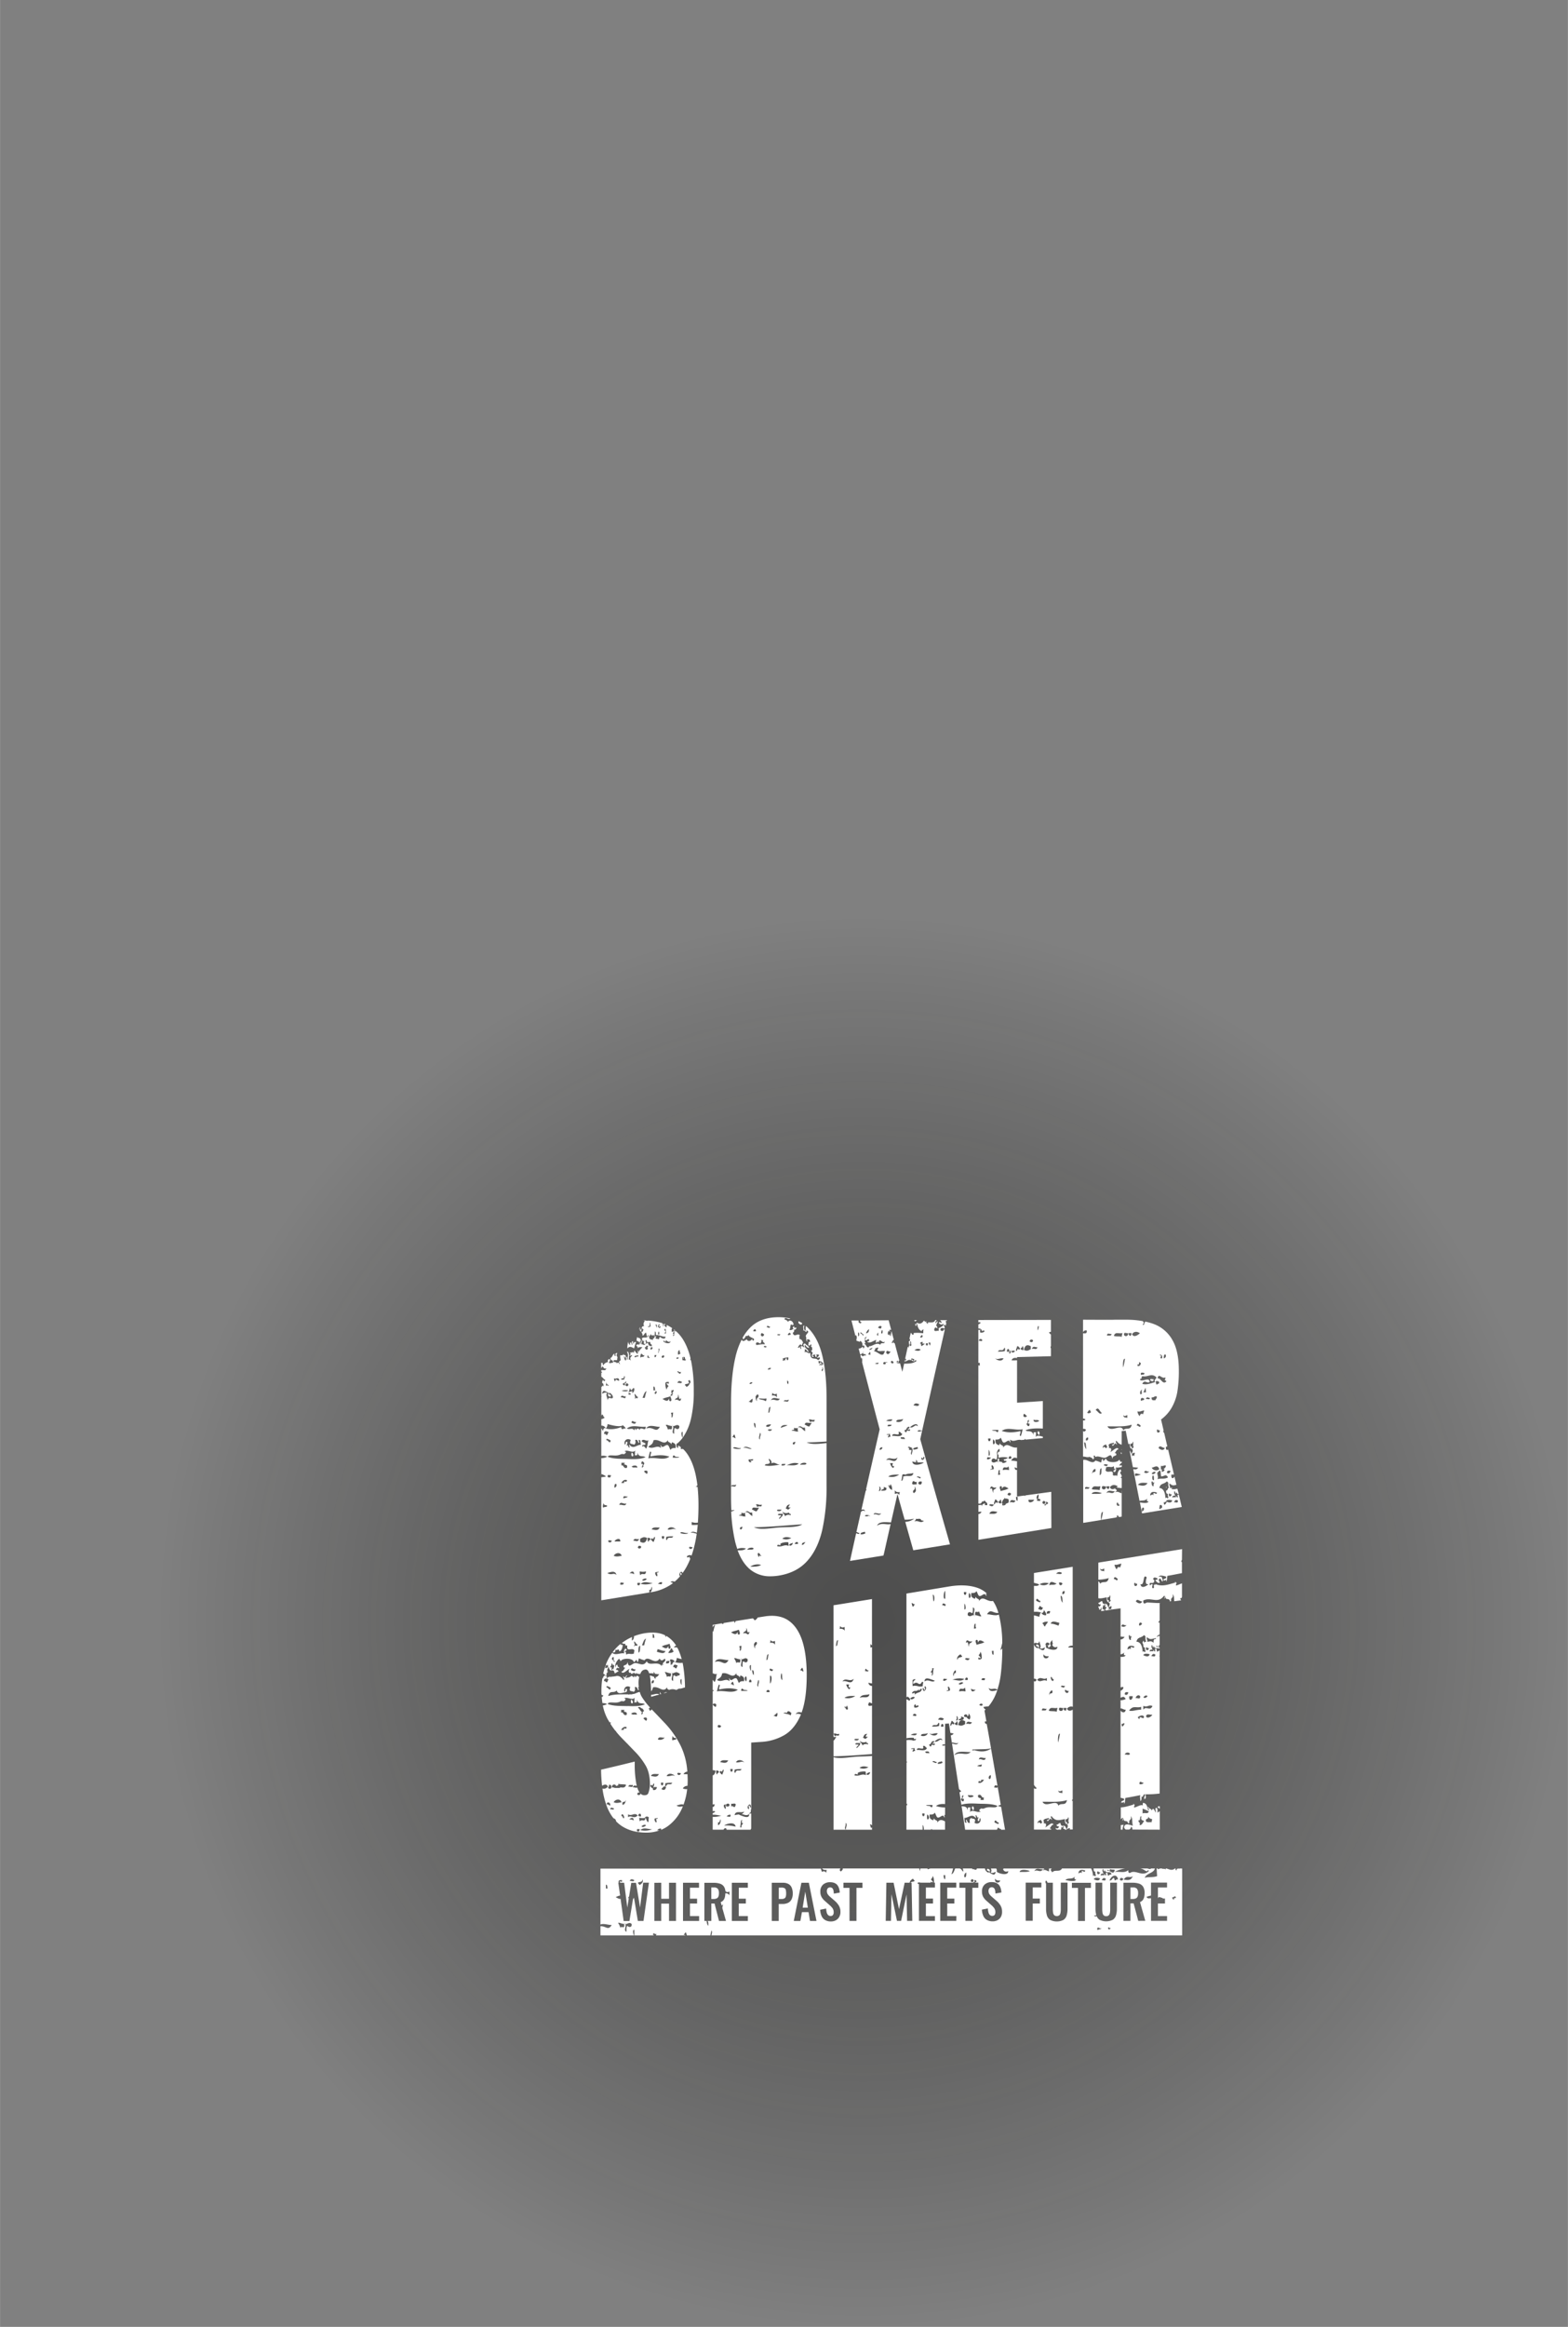 <?xml version="1.0"?>
<svg xmlns="http://www.w3.org/2000/svg" xmlns:xlink="http://www.w3.org/1999/xlink" viewBox="0 0 1088.43 1614.82" width="728" height="1080"><rect x="0" y="0" width="1088.43" height="1614.82" fill="#808080" stroke="none"/><defs><style>.cls-1{fill:url(#Unbenannter_Verlauf_55);}.cls-2{fill:#fff;}.cls-3{fill:none;}</style><radialGradient id="Unbenannter_Verlauf_55" cx="599.17" cy="1125.56" r="489.26" gradientUnits="userSpaceOnUse"><stop offset="0" stop-opacity="0.4"/><stop offset="0.35" stop-color="#1d1d1b" stop-opacity="0.4"/><stop offset="1" stop-opacity="0"/></radialGradient></defs><g id="Ebene_2" data-name="Ebene 2"><g id="Ebene_9" data-name="Ebene 9"><circle class="cls-1" cx="599.17" cy="1125.56" r="489.26"/><path class="cls-2" d="M495.51,1309.88h-1.76v8h1.5a5.19,5.19,0,0,0,2.24-.41,2.44,2.44,0,0,0,1.2-1.31,6.46,6.46,0,0,0,.36-2.31,5,5,0,0,0-.74-3A3.32,3.32,0,0,0,495.51,1309.88Z"/><path class="cls-2" d="M544.63,1310.4a4.41,4.41,0,0,0-2.2-.43h-1.84v7.92h1.84a4.47,4.47,0,0,0,2-.38,2,2,0,0,0,1-1.21,7.3,7.3,0,0,0,.28-2.23,11.54,11.54,0,0,0-.21-2.35A2,2,0,0,0,544.63,1310.4Z"/><polygon class="cls-2" points="557.17 1323.88 560.77 1323.88 558.97 1312.76 557.17 1323.88"/><path class="cls-2" d="M786.5,1309.88h-1.77v8h1.51a5.19,5.19,0,0,0,2.24-.41,2.44,2.44,0,0,0,1.2-1.31,6.24,6.24,0,0,0,.35-2.31,4.93,4.93,0,0,0-.74-3A3.3,3.3,0,0,0,786.5,1309.88Z"/><path class="cls-2" d="M819.07,1296.68v.13c-1.05,0-2.32-.38-2.38,1.3a1.06,1.06,0,0,1-.62-1.36l0-.07h-.42c-2.24,1.8-3.75.62-6.06,0h-.38a4.09,4.09,0,0,1,0,.7c-1.41-.89-1.45,0-2.75-.69h-1.15c-.5.28-1.13.33-1.61.65a4.62,4.62,0,0,1-.05-.65h-.76c.17,1.37.13,3.46.38,5.28-2.82,1.2-7,.38-8.67,1.25,1.29-3.4,6.35-3.17,7.07-6.53h-2.65c-.65.77-1.58.14-2.29.15l.07-.15h-5.25a7.35,7.35,0,0,1,3.82,1.86,2.51,2.51,0,0,0,.46-.32c.2,1.63,1.46-1.82,1.54.38-4.56,4.25-9-1.46-13,1.21-.86.11-1.25-.55-1.16-2-2.55,2.37-6,.83-9.46,1.23a24,24,0,0,1,7.32-2.37h-22c.25,1-.18,2.18,1.26,2.26,0,1-.09,1.91.37,2-.12,2.76-1.45-.76-2,1.31a11.34,11.34,0,0,0-1.29-5.56H737.2c-1.49,2.87-5.05.48-6.69,2.67-.51-.24-.61-1.18-1.17-1.34.18-.81.51-1.36,1.19-1.31h-2.29c-.09.56,0,1.36-.08,2-1.38-.22-2.59-1.6-4.31-.7,0-.64.48-.5.78-.65a3.19,3.19,0,0,0,.1-.63H696.62a.58.58,0,0,1-.32.38,2.28,2.28,0,0,0,2.73,1.72,2.21,2.21,0,0,0,.81-.37c.34,3.33-5.61,2.17-7.88.61,0-1,.08-1.92-.37-2,0-.14.09-.24.12-.35h-3.82c.36,1.28.6,2.5-.27,2.3.6,1.63,2.75.28,3.54,0-.56,3.5-2.74,1.23-4.33.62-.06-.78.09-1.18.4-1.32a1.71,1.71,0,0,0-2-1.34c-.59,2.51,1.76.14,1.16,2.65a3.43,3.43,0,0,1-2.66-2.94h-5.62c-.41,2.26-2.87-.6-3.11.86a4.14,4.14,0,0,1-.12-.86h-6.54a7.37,7.37,0,0,1,.35,2.14c-1-.28-1.17-2-2.34-2a.29.29,0,0,1,0-.13h-3.32c-.68,1.65-1.19,3.58-2.55,4a40.22,40.22,0,0,0,1.11-4H645.86a15.68,15.68,0,0,0-1.91.6q-.06-.3-.15-.6h-4.87a2.94,2.94,0,0,0-.11,1.92,4.11,4.11,0,0,1-.68-1.92H585v.74c-.7.57-1.17,2.09-2,.65a1.64,1.64,0,0,1,.39-1.39H570.67c.69,1,1.91,1.09,3.28,1a4.66,4.66,0,0,0-.41,2c-1.09-1.35-1.61-1.2-3.14-.69,0-.74-.49-1.48-.48-2.21H416.8v38.8c2.26-1,5.73.46,7.81.3-2.51,4.26-4,.63-7.81.9v6.33h23.29c-.57-.79-1.19-4.13.22-3.82v3.82h13.75a8.25,8.25,0,0,0-.8-.37c.37-2.36,1-.07,2.37-.64a2,2,0,0,1-.31,1h20.51a1.23,1.23,0,0,0-1.31-.19c1.41-2,1.53-2.92,2.23.19h16.41c.06-1,.52-2.42.66-3.32.89.76.24,2,0,3.32H820.61v-46.37ZM420.56,1310.6V1308c1.05-.2,1,1.38,1.16,2.65Zm25.31-6.4c1.2,1.91-1,3.58-2,4a3.08,3.08,0,0,0-1.16-1.34c.76-1.37,3.14,0,3.17-2.62Zm-5.58.62c-.31,1.48-2.21.24-3.16.63.63-1.89,2-1.24,3.17-.63Zm-9.73,33a9.25,9.25,0,0,0-1.54-3.32c.82-.49,2.16.6,4.32.7C433.53,1339.35,431.9,1336.27,430.56,1337.81Zm5.12-1.23c-1,.07-.79,2.21-.81,4-2.47-.83.51-3.82-1.13-6,.33-.12.36.26.38.66,1.49.18,2.71-1.67,4.33,0C438.8,1337.92,436.3,1337.54,435.68,1336.58Zm11-3.48h-3.92l-2.7-16.25c-.2.61-.42.89-.66,1l-2.5,15.3h-4l-2.14-15.44c-1.15.43-2.5-.84-3.43-1.05a10.37,10.37,0,0,1,3.11-1.21l-1.25-8.83h.22v-1.19c.48-.75,1.4-.73,2.37-.64,0,2.93-1.11-.32-1.59,1.3l.44.53h2.62l2.19,17.21,1.05-6.66a2.45,2.45,0,0,0-.5.22,1.36,1.36,0,0,1,.66-1.16l1.53-9.56h3.3l2.82,17.1,2.15-17.21h4Zm22.55,0h-4.84v-12H459v12h-4.78v-26.48H459v11.09h5.39v-11.09h4.84Zm16.06,0H474.11v-26.48h11.12v3.4h-6.29v7.65h4.94V1321h-4.94v8.76h6.35Zm21-17.74a2.6,2.6,0,0,0-2.82-1.41,12.67,12.67,0,0,1-.28,2.54,5.42,5.42,0,0,1-1,2.18,4.41,4.41,0,0,1-1.91,1.39l.7,2.47a.85.85,0,0,1,.95-.6,6.6,6.6,0,0,0-.52,2.22l2.53,8.95h-4.84L496,1321h-2.23v12.12H491c.74.26.75,1.71.67,3.3-.77-.46-1-1.76-1.16-3.3h-1.56v-26.48h6.33a14,14,0,0,1,4.54.64,5.2,5.2,0,0,1,2.81,2.18,6.74,6.74,0,0,1,.89,2.87c.95,1,1.48.89,2.87.42Zm12.82,17.74H508v-26.48h11.12v3.4h-6.28v7.65h4.89V1321h-4.93v8.76h6.34Zm30.24-14.79a5.25,5.25,0,0,1-2.47,2.3,8.92,8.92,0,0,1-3.75.72h-2.58v11.77h-4.83v-26.48h7.8a7.38,7.38,0,0,1,3.87.89,5.15,5.15,0,0,1,2.2,2.56,10.68,10.68,0,0,1,.7,4.07,8.76,8.76,0,0,1-.9,4.12Zm12.91,14.79-1-6.11h-4.6l-1.08,6.11H551l5.3-26.48h5.16l5.3,26.48Zm20.28-2.77a5.83,5.83,0,0,1-2.32,2.3,6.93,6.93,0,0,1-3.48.83,7.72,7.72,0,0,1-4-1,5.82,5.82,0,0,1-2.41-2.73,11.53,11.53,0,0,1-1-4.41l4.15-.82a13.11,13.11,0,0,0,.38,2.72,3.84,3.84,0,0,0,1,1.81,2.26,2.26,0,0,0,1.68.64,1.92,1.92,0,0,0,1.66-.7,3,3,0,0,0,.5-1.79,4.86,4.86,0,0,0-.78-2.87,13,13,0,0,0-2.1-2.23l-3.33-2.93a9.92,9.92,0,0,1-2.21-2.7,7.3,7.3,0,0,1-.83-3.67,6.25,6.25,0,0,1,1.82-4.84,7.09,7.09,0,0,1,5-1.7,7.36,7.36,0,0,1,3.11.58,4.83,4.83,0,0,1,2,1.57,7.15,7.15,0,0,1,1.09,2.32,12.58,12.58,0,0,1,.46,2.72l-4.11.72a16.43,16.43,0,0,0-.28-2.22,3.24,3.24,0,0,0-.76-1.54,2.09,2.09,0,0,0-1.58-.55,2,2,0,0,0-1.66.7,2.71,2.71,0,0,0-.56,1.74,4,4,0,0,0,.55,2.21,8.28,8.28,0,0,0,1.6,1.79l3.31,2.87a13.86,13.86,0,0,1,2.79,3.22,8.26,8.26,0,0,1,1.16,4.47,6.68,6.68,0,0,1-.8,3.39Zm108.22-26.71c.62,1.37,1.91,1.55,3.52,1.36C694.15,1307.08,690,1307.28,690.8,1303.62Zm-14.9,1.2c-.06,1.68-1.48,1.55-2,.64.09-1.68,1.51-1.55,2-.64Zm-5.13-5.34c.05,1.92,0,3.62-1.22,3.3a2.64,2.64,0,0,1,1.25-3.3Zm-14.58,1.86V1304c-1.05.19-1-1.39-1.16-2.66Zm-57.48,8.8h-4.15v22.94h-4.83v-22.94h-4.22v-3.57h13.2Zm33.38-3.57h.73l.49,26.48h-3.6l-.39-18.4-3.77,18.4h-2.87l-3.82-18.47-.36,18.47h-3.63l.46-26.48h5l3.76,18.35,3.93-18.35h3.5c0-1.38,1.57-2.49,2.34-2.78a3.16,3.16,0,0,0,1.17,1.34c-.64,1.09-2.25.44-2.9,1.44ZM649,1333.05H637.89v-25.49a6.92,6.92,0,0,1-1-.44c.31-1.48,2.21-.23,3.14-.63v.08H646c.15-1.74,1.14.81,1.57-.67-2.33-2.87-1.17-.32,0-4a9,9,0,0,1,.75,4.63H649v3.4h-6.28v7.65h4.93V1321h-4.93v8.77H649Zm14.81,0H652.7v-26.48h11.11v3.4h-6.28v7.65h4.94V1321h-4.94v8.76h6.34Zm15.3-22.94H675v22.94h-4.84v-22.94h-4.2v-3.57h9.56c.45-.47,1.8-.73.8-1.09.07-1.64,1.33-.18,1.57,0-.17.9-1,.79-1.46,1.08h2.7Zm15.71,20.14a6,6,0,0,1-2.32,2.31,7,7,0,0,1-3.48.83,7.83,7.83,0,0,1-4-1,5.77,5.77,0,0,1-2.42-2.72,11.82,11.82,0,0,1-1-4.42l4.16-.81a12.47,12.47,0,0,0,.38,2.71,3.91,3.91,0,0,0,.95,1.81,2.26,2.26,0,0,0,1.69.64,1.92,1.92,0,0,0,1.67-.7,3.12,3.12,0,0,0,.49-1.79,4.84,4.84,0,0,0-.79-2.86,12,12,0,0,0-2.09-2.23l-3.34-2.94a10.22,10.22,0,0,1-2.24-2.7,7.54,7.54,0,0,1-.83-3.67,6.28,6.28,0,0,1,1.83-4.84,7,7,0,0,1,5-1.7,7.41,7.41,0,0,1,3.11.57,5.08,5.08,0,0,1,2,1.58,7.34,7.34,0,0,1,1.1,2.31,13.89,13.89,0,0,1,.45,2.73l-4.12.71a16.46,16.46,0,0,0-.27-2.21,3.07,3.07,0,0,0-.76-1.54,2.11,2.11,0,0,0-1.59-.56,2,2,0,0,0-1.65.7,2.75,2.75,0,0,0-.56,1.75,3.92,3.92,0,0,0,.55,2.21,8.25,8.25,0,0,0,1.6,1.79l3.3,2.86a13.71,13.71,0,0,1,2.8,3.23,8.2,8.2,0,0,1,1.15,4.46,6.7,6.7,0,0,1-.79,3.48Zm12.94-31.14c.64-2.39,5.73-1.27,7.09-.6-1.58.92-6,.45-7.08.63Zm15.12,10.77h-6v7.71h4.93V1321h-4.93V1333H712v-26.48H722.9ZM718,1298.54c1.47-2.72,3.48-1.17,5.9-1.26-1.72,2.8-3.7-.19-5.89,1.29Zm35.37-.35c-.6,2.48-3-2-2.38,1.92-.73-1.29-1.43-.21-2.36,0,.14-3.31,3.57-2.45,4.79-1.89Zm-7.14,4c-.56,1-.59,2.55.77,2-.34,2.29-6.25.68-7.48.59C741.64,1302.72,744.19,1304.78,746.25,1302.16Zm-5.19,22.36a16.48,16.48,0,0,1-.62,4.78,5.54,5.54,0,0,1-2.24,3.07,10.27,10.27,0,0,1-9.17,0,5.59,5.59,0,0,1-2.26-3.07,16.48,16.48,0,0,1-.62-4.78v-17.38c-.37-.31-.56-1-.25-1.91,1-.38.87,1,1.42,1.32h3.54V1325a15.12,15.12,0,0,0,.16,2.33,3.38,3.38,0,0,0,.77,1.77,2.88,2.88,0,0,0,3.67,0,3.58,3.58,0,0,0,.74-1.77,13,13,0,0,0,.18-2.33v-18.46h4.68Zm16.25-14.35h-4.15v22.95h-4.84v-22.95h-4.21v-3.56h13.2Zm29.1-8.36c-1.23,3.5-3.56,3-6.32,2.6C782.2,1300.79,784.73,1304,786.41,1301.81Zm-16-4.78c1.7.76,2.19.14,3.53.7-1.17,4-3.09,0-5.12.62-1.18-2.12,2.37,1.41,1.57-1.31ZM766,1300.3c-.33-1.18-1.23-1.91-.36-3.31.56.79.56,3.26,1.17.68.89,3.28,4.64,0,4.69,3.34-1.2-.49-1.44.66-2.36.64-.41-.63-.11-2.44-1.17-2-.89.36.47,1-.41,2-.51-.23-.6-1.17-1.17-1.34.9,1.91-.95.56-2.37,1.31.05-1.45,1-1.36,2-1.3Zm-1.29,4.63c1-1.62,1.18-1.92,2.76-1.31.28,2.53-1.88.84-2.78,1.31Zm-3-6c1-.9,1.47,1.71,1.58,0,1.28,1.23-2.24,3.29-1.6,0Zm1.91,4.66c-.72,2.62-3.82.76-4.33.62.34-1.47,3.16-1.1,4.26-.61Zm-1.8,36.07c0-.56-.05-.87-.25-1,.5-2.21,1.82.24,3.1-.46.06.59-2.3.63-2.91,1.43Zm7.49-1.91c.65-.63,1.24,1.11,1.29,0,1.11,1-1.82,2-1.36,0Zm6-13.3a15.82,15.82,0,0,1-.62,4.78,5.57,5.57,0,0,1-2.23,3.07,10.29,10.29,0,0,1-9.18,0,5.35,5.35,0,0,1-2-2.52c-1,.68-3.07-.82-.64-.45a1,1,0,0,1,.35-.34,16.56,16.56,0,0,1-.55-4.54v-17.89h4.7v18.48a16.49,16.49,0,0,0,.17,2.33,3.29,3.29,0,0,0,.76,1.77,2.36,2.36,0,0,0,1.82.67,2.29,2.29,0,0,0,1.84-.67,3.61,3.61,0,0,0,.76-1.77,15.14,15.14,0,0,0,.18-2.33v-18.48h4.67ZM773.77,1305c-.73-4.26-1.63.63-3.54,0,1.23-3.43,5-5.13,5.91-.61C774.93,1303.88,774.69,1305,773.77,1305Zm3.54-.63c.58-1.64,1.37-1.16,2.37-.64a1.24,1.24,0,0,1-1.12,1.35,1.27,1.27,0,0,1-1.25-.73Zm12.82,28.68-3.2-12.12H784.7v12.12h-4.83V1306.6h6.33a14,14,0,0,1,4.54.64,5.25,5.25,0,0,1,2.81,2.18,7.8,7.8,0,0,1,1,4.18,12.11,12.11,0,0,1-.29,2.87,5.54,5.54,0,0,1-1,2.18,4.46,4.46,0,0,1-1.91,1.38l3.67,13Zm20,0H799v-15.75c-1.24.16-2.48.51-3.12-.89a17.71,17.71,0,0,1,3.12-.91v-9h11.12v3.4H803.8v7.65h0c.49-1.91,1.81-.47,3.41-.39a1.14,1.14,0,0,1-.3.39h1.78V1321H803.8v8.76h6.34Zm4.89-14.45c-.35-.71-1.44-.22-1.16-2,1.24.34,1.55-1.43,2.37,0,.13,1.58-1.8-.38-1.21,2Z"/><path class="cls-2" d="M425.61,1146.11c-.13.16-.24.34-.36.5,1,.38,2.2.08,1.91-1.91,1.23,1.25,2.39-1.41,2.72,1.34,1.43-.33,2.13-1.91,2.36-4.38-.58-.2-1.16-.35-1.5,0a1.89,1.89,0,0,1,.31-1.08A33.88,33.88,0,0,0,425.61,1146.11Z"/><path class="cls-2" d="M477.22,1239.37c.08-1.18.14-2.38.14-3.59,0-1.56-.06-3.06-.15-4.53h-2.73a3.15,3.15,0,0,1,2.62-1.75,48.67,48.67,0,0,0-4.55-17.84,64.9,64.9,0,0,0-11.6-16.41c-3.37-3.57-5.07-5.34-8.43-8.83l-.15-.16a1.86,1.86,0,0,1-1.34,1c-.17-.6-.34-1.2-.77-1.34a2.21,2.21,0,0,1,1-.86,53,53,0,0,1-5.62-7.22,13.77,13.77,0,0,1-1.55-3.64c-1.76.12-3.51,1.7-5.25,1.41.07.09.12.18.18.27h-2.31a.81.81,0,0,1,0,.22c-.18.09-.35,0-.51-.23-5.59,0-9.8-.15-14,1.14,1-4.52,3.89-1.47,5.88-3.89.7,3.14,3.9,1.6,6.75,1.14a2.88,2.88,0,0,0,.32-2.15h-.78c-.55.66.16,1.1-.8,2-1.12-2.47,1.25-4.9,3.93-3.26a4.66,4.66,0,0,0-.41,2c.45,1.2,2,.54,2.73,1.35,1-.84,1.23-1.36.8-3.29,1.58-.66,1.72,1,2.32,2,1.39-.06-.8-2.2.41-2h.07a29.32,29.32,0,0,1-.18-3.38,15.23,15.23,0,0,1,.64-4.24,2,2,0,0,0-.47,1c.16-1.27-1.65-2.07-2.34,0-.06-.4-.2-1-.42-1.18l-.32.12a3.58,3.58,0,0,0-.43,1,2,2,0,0,0-1.85-1.14c-.83,1.18-2.46,1-3.66,1.5.1-1.16.68-1.51,1.57-1.31h0a2.43,2.43,0,0,1-1.1-.39c.2-.14.4-.25.59-.37-.84-.27-1.84,3.08-2.59.77-1.07.58,1.17,1.49,0,2.64-1.64-2.13-2.93-2.86-4.63-2.86a18.41,18.41,0,0,1-3.54.5l-1.17.26v-.25h-.5c-.41.68-1.62-.05-1.49,1.54a4,4,0,0,0,.82.28c-.14.86-.7,1-.8,2-1.2.47-1.14-1.16-2.34-.69.22-2,1.15-1.91,2-1.68a4.11,4.11,0,0,1,0-1.71,6.09,6.09,0,0,1-.61-.17c0,.09-.09.18-.13.27,0-.13-.08-.26-.13-.38a6.31,6.31,0,0,1-.66-.29,2.86,2.86,0,0,0-1.18,2.63,3.22,3.22,0,0,0-.32-1,57.71,57.71,0,0,0-.72,8.71c0,1,0,2,.08,3,.37.26.77.49,1.15.29-.15,1.11-.57,1.36-1,1.25.11,1.49.27,2.93.5,4.31a6.87,6.87,0,0,1,3.25.66,9.69,9.69,0,0,1-3,1,33.87,33.87,0,0,0,3.21,9.2c.46.84,1,1.65,1.45,2.46a1.54,1.54,0,0,0,.95,0,6.44,6.44,0,0,1-.34,1,58.07,58.07,0,0,0,3.54,5h.25a1.43,1.43,0,0,1,.21.55,57.93,57.93,0,0,0,4.05,4.53l3.6,3.69a.79.79,0,0,0,.26-.08,1.43,1.43,0,0,1-.15.18l5.07,5.27a48.23,48.23,0,0,1,7.84,10.25c1.83,3.28,2.76,7.51,2.76,12.54a18.27,18.27,0,0,1-1,5.86c-.31,1-.87,1.77-2.72,1.82a3.65,3.65,0,0,1-2.81-1.12,1.22,1.22,0,0,1-2.31.32c.44-1.26,1-1.25,1.71-1a11.6,11.6,0,0,1-1.67-3.6c-.83.57-2-.2-3.12-.12.77-1.76,1.75-1.11,2.8-1-.1-.4-.2-.81-.29-1.26a71.3,71.3,0,0,1-1.15-13v-2.56l-2.48.6c-7.64,1.91-11.47,2.8-19.18,4.61l-1.67.36v1.66q.15,5.13.68,9.56c1.39-.9,3.09-1.46,4,.5a3.35,3.35,0,0,1-3.75,1.42,57.37,57.37,0,0,0,2.87,11.9,32,32,0,0,0,4.78,8.71,2.29,2.29,0,0,1,1.81,2.11,23.54,23.54,0,0,0,3.83,3.21c4.6,3.06,10.3,4.62,17,4.65h.09a27.2,27.2,0,0,0,9-1.44,2.47,2.47,0,0,0-1.4-.06,2.66,2.66,0,0,1,2.74-1.29,2.54,2.54,0,0,1,0,.87A23.17,23.17,0,0,0,464,1267a30.85,30.85,0,0,0,9.89-13.12l.11-.26c-1.25,0-2.54.76-4.43-.64,1-.12,3.33-1.25,4.89-.56A44.73,44.73,0,0,0,477,1241.6a5.2,5.2,0,0,1-3-.47A3.6,3.6,0,0,1,477.22,1239.37Zm-56-68c-1.22-2.37,2.15-.55,2.72,0C423.17,1174.46,421.64,1170.07,421.18,1171.33ZM433,1200.55H431.1c1.11-1.74,2.36-2.6,3.92-1.91-.41,2.46-2.22-.63-2,1.91Zm2.05-10.52c-2.57,1.29-2.33-2.79-3.89-1.37v-2h2.33c-1.38,2.37,2.22.17,1.55,3.31Zm.44-6c-4.29-.19-9.41.15-13.64-1.47.55-2,4.58-.45,7.41-1.23,2.11-.59,1.58-1,3.52-.63.39.07,2.76-1.7.41-2,2.27-1.48,5.74,1.74,7.42-.58-.47,2.07.1,1.75-.42,3.3h1.56c.46-.09.35-1.2.41-2,.79,3.9,4,1.92,5.43,3.37-3.35,1.35-7.3,1.39-12.08,1.17Zm2.68,5.26c.4-.84,4.11-1.65,3.89.71C440.07,1189.55,439.57,1190.39,438.18,1189.34Zm8.19-.56c-.1.72-.77.44-.79,1.31-.7-.44-.2-1.25.1-1.91-.95-.22-1.64-2.35-2.87-3,.77-1,1.63-.36,2.47.46.46-.19,1.12.52,1.46,1.16a.41.41,0,0,1,0,.22,1.58,1.58,0,0,0,.36.2,2.39,2.39,0,0,1-1,1c-.13.29-.16.49.3.65Zm.35,4c0-1.08,2.42-1.06,2.36,0,0,3-1.82.24-2.36,0Zm-1.79,67.83a1.79,1.79,0,0,1-1.92-.69c.34-1.41,2.17-2,1.92.71Zm-5.66-21.89c.22,2.62-2.16.75-3.14,1.29.57-1.88,1.3-.82,3.14-1.27ZM422.48,1240c0-.67.38-.85.41-1.55.68.26,1.5.27,1.54,1.59h0a1.6,1.6,0,0,1,0,.31v.11h0a1.21,1.21,0,0,1-2.28.21A.66.66,0,0,1,422.48,1240Zm-1.3,12.34c-.25-2.48,3-1.57,2.33.7C422.62,1253.06,422.4,1251.9,421.18,1252.36Zm2.31,3.34c.51-2.14,2-.67,2.73-.63-.15,1.49-1.89.24-2.7.63Zm2.47-5c1.34-2.21,4.63-2.6,5.46.07C430.14,1250.88,427.87,1251.73,426,1250.69Zm7.26,11.09c-1.2.46-.73-1.84-1.91-1.36,0-2.94,2.3-.45,1.9,1.36Zm-1.09-9.28c-.66-3.37,2.08-.89,2-3.28.6.67-.71,3.66-2,3.28Zm-1.78-12.11a3.23,3.23,0,0,1,0,.44l-3.9,0,.08-.16c-.58-.08-1.26-.33-1.67-.11-.49-2.45,2.33-2.6,2.74-1.28v.31a3,3,0,0,1,1.42-.46,3.26,3.26,0,0,0,.13-1.16c2.29.58,4.42.09,5.45.73-.89,2.47-2.32,1.78-4.25,1.74Zm6.42,22.33c1-1,3-2.24,3.12.71a4.62,4.62,0,0,0-3.13-.71Zm-.81-1.57v-2c2.71,1.5,4.41-1.59,6.62.74-2.41,2.86-4.39-.49-6.63,1.25Zm6.2,9.56c-.38-2.22,1.23-1,2-1.3-.52,1.73-.84,2.09-2,1.32Zm2-6.59a5.66,5.66,0,0,1-.36-2.64,8.38,8.38,0,0,0,4.19.07,1.22,1.22,0,0,0-.33-.27,1.85,1.85,0,0,1,2.61-.13l.12.13c-.46,2.06.1,1.74-.42,3.3-1.08-.26-1.2-2.09-1.91-3-.44,3.54-2.57.33-3.95,2.54Zm4.27,2.7c-.74.81-2.51,1.61-3.12.63.71-.79,2.5-1.62,3.11-.61Zm-3.93,3.26c2.53-2.24,5.63-.49,8.21-.56a13.8,13.8,0,0,1-8.21.57Zm8.79-27.9a3.26,3.26,0,0,1,0-1.08c-.95.08-1.19-1.06-1.91-1.34.35-1.91.59-.74,1.57-.64.4-.43.42-1.52,1.18-1.31,0,1.58-.58,2-.78,3.17.35-1.17,1.66-.7,2.67-.75-.3,1.7-1.26,2.3-2.74,2Zm2.21,20.07c0,1.8.64,1.34,0,2.64a2.86,2.86,0,0,1-1.16-2.65c1-.85.74.1,1.92-.64.72.58-.22.77-.77.71Zm-3.65-29.81c.95-1.91,3.48-1.13,5.49-1.25-1.08,2.68-3.67,1.54-5.5,1.31Zm4.86-25.31c.39-2.47,3.15-.83,4.7-1.27a4.13,4.13,0,0,1-4.71,1.32Zm2.13,30h1.56c.28,2.62-1.9,2.59-1.57,0Zm.31,4.38c1.07-1,1.79-2.54,3.14-1.29-.32,2.35-2,2.29-3.15,1.34Zm3.19-1.7c-1.36-.22,0-1.78-.77-2,.87-.57,2.87-.61,5.09-.59-1.21,2.44-3.43-.57-4.33,2.65Zm.45-7.26c1-2.33,4.14-1.8,5.86.06-2-1.24-3.36.42-5.87,0Zm4.07-24.68c-.72-1.27,0-1.65,0-3.31.85,2.21,1.32,1,2.72,2-.46,1.25-2,.55-2.73,1.35Zm3.32,23.19c.06-1.46,1.66-.25,2.35-.63a1.24,1.24,0,0,1-2.36.69Z"/><path class="cls-2" d="M421.18,1162.05a.29.29,0,0,0-.32-.24l-.06,0a1.79,1.79,0,0,1,.77-1,3.84,3.84,0,0,0,.07-.69l.81.23a8.6,8.6,0,0,0-.84-.47c-.32-2.12.62-2,.8-3.3,1.48,5.66,3.33.1,4.24,4.67,1.11-.1,1.64-1.19,2.75-1.29-.1-.6-1.71-1.78-1.55-.68-.79-1,1-2.66,1.91-1.3,0-2.26-1,.08-1.15-2.65-.85-.13-1.25.52-1.18,2-1.11-2.39,1-4.92,2-5.92,1.07-.47.77,1.32,1.55,1.34.71-2,8.3-2.51,9,.75,1.34-.3,1.92-3.28,2.35,0,.8-.18.79-1.76,1.18-2.64a24.61,24.61,0,0,0,3.89,1.37c2.75-3.83,7.14,3.82,10.52-1.21.89,2,2.2,1.3,3.52,0,1.56,2.18-2.28,2.78-1.21,4,0,1.86-1.05-1.58-.79,1.31-3.13-4.16-8.77.47-10.52-3.41-2.27,3.82-4.78,1.41-7.81,1.23-2.31-.12-4.73,4.42-5.46-.71-.65,2.32-1.1,1.53-2.75,2.62-.19,1.4.54,1.26,1.16,1.32-1,.78-1.32,2.65-2.76,2.62,1.05,2.58,4.11-1.43,5.87-1.91-1.06.64-1.17,3.56.76,2.65v.88a8.23,8.23,0,0,1,1.39-.16c.44-1,1-.42,1.46,0a4.34,4.34,0,0,1,.88.06,2.71,2.71,0,0,0,.19-.73,1.36,1.36,0,0,1,.34.76l2.24.23a1.75,1.75,0,0,1,.12-.32c.89-2.22,2.13-2.63,3-2.75a2,2,0,0,1,2.29.85,7.78,7.78,0,0,1,.78,1.74,10.21,10.21,0,0,1,3.17.13,5.3,5.3,0,0,0-.2-1.18,2.41,2.41,0,0,1,1,1.3,13.59,13.59,0,0,0,3,.31c-1,1.57-1.69,2-2.51,2.07,0,.32.07.64.1,1-.67.11-1-.39-1.1-1.15a16.6,16.6,0,0,0-3-1c.13.65.25,1.39.34,2.27.26,2.47.43,5.41.52,8.74a4.84,4.84,0,0,0,1.27-2.73c3-.77,5.07,1.35,7,1.56h.63c.83-.11,1.66-.67,2.53-2.11-.88,1.6.25,1.76,1.13,2.29a5.74,5.74,0,0,1,4.73,0l.95-.25c.42-.59,1.33-.69,2.43-.68l1.34-.38,1.52-.43v-1.57a102,102,0,0,0-1.1-12.59c-.14-1-.34-2-.54-2.95a12.23,12.23,0,0,1-5.07-.39l-.14.27a1.36,1.36,0,0,0-.12-.39,5.37,5.37,0,0,1-.65-.29,2.88,2.88,0,0,0-1.2,2.64,3,3,0,0,0-.32-1.06c-.14.45-.36.73-.8.64,0-.62,0-1.36,0-1.92a2.61,2.61,0,0,1-.27-.69.23.23,0,0,0-.12-.06.19.19,0,0,1,.05-.16,4.65,4.65,0,0,1-.08-.75c.58-.52,2.8,0,3.38,1.64l.26.12a5.8,5.8,0,0,0,1.06-3c.87.26,2.08.59,3.39.88a43.53,43.53,0,0,0-2.53-7c-.13-.29-.29-.56-.43-.84a2,2,0,0,0-2.28-.07c.1-1.13.8-1.21,1.36-1.54a19.88,19.88,0,0,0-6.83-6.69,6.06,6.06,0,0,0-.32.84,4.29,4.29,0,0,1-.47-1.25,9.53,9.53,0,0,0-1-.45l-.2.11c.06,0,.07-.09.12-.15-3.46-1.43-7.77-1.75-12.86-1a38.71,38.71,0,0,0-7.77,2.13c.29,1.09-.45,2.71-1.33,3a9.75,9.75,0,0,1,.11-2.47,33.37,33.37,0,0,0-7.4,4.41c.84-.38,2.37,1.13,2.58,0a2.1,2.1,0,0,1,0,1.4,1.65,1.65,0,0,1,1.49.36c-.73,4.78,3.76.49,5,3.36a4.63,4.63,0,0,0-.41,2c-2.57.79-3.44-.47-5.07.6-.73.62-.21-3.83-.77-1.33-1.47-1.14.85-1.08.79-2-.89-1.81-2.48.83-1.58,2.63-2.32-.74-6.39,1.77-8.38-.51a34.87,34.87,0,0,0-4.53,8.33c.32.46,1,1,1.15,0,.32-.11.36.27.38.66s0,.89,0,1.33c-1.24-.4-1.22,1.22-1.91,0a5,5,0,0,0,.4-1.87,42.72,42.72,0,0,0-1.8,6.07,2.81,2.81,0,0,1,1.66,1.61c.08,0,.17.08.25.12C420.78,1162.76,421,1162.43,421.18,1162.05ZM438,1159c.43-2.65,1.59.1,3.13-.63-.22,2.33-2.26,1-3.12.63Zm14.34,9.16c-.1-1.74.56-2.16,1.58-2,.1,1.74-.57,2.15-1.59,2Zm20.77-2.87v4c-.62-.11-1.57-4.32,0-3.93Zm-2.7-9.56c-.14.86-.68,1-.79,2-1.2.47-1.14-1.16-2.34-.69.33-3,2.35-1.3,3.12-1.22Zm-3.91,5.49c1,.11,1.72-.53,2.57-.66.52-.38,2.43.7,2.86,1.13-.31,1.35-.79,1.28-1.26.87-.5,1.17-2.12.77-2.6,0-1,.07-.8,2.21-.82,4-2.44-.83.52-3.77-1.12-6,.32-.07.34.31.36.71Zm-.77,0c.18,4.16-1.43,1.08-2.76,2.62a9.4,9.4,0,0,0-1.53-3.32c.82-.44,2.14.66,4.28.75Zm-3.47-6.84c.39-2.87,1.24-1,2.36-1.91C464.81,1154.75,463.44,1154.38,462.29,1154.34Zm5.54-8.54c-.89,1.13-2.3,1.39-3.91,1.27.5-1.36,1.54-1.79,2-3.28,1,0,.78,2.1,1.89,2Zm-3-5.08c.2,1.37,1.09,2.16.36,3.31-1,.39-1.4-.27-1.15-2-1.22,3.38-3.39,1-4.69.62,2.07-1.26,3-1,5.44-1.93Zm-8.32,3.69c2.09.57,3.1,1.2,5.45,1.37-1.08,2.59-4.1.77-5.87.6C456,1145.27,456.45,1145.2,456.48,1144.41ZM453.09,1134c1-.19,1,1.39,1.15,2.65h-1.17c0-.89,0-1.85,0-2.7Zm-4.71,3.25a35.31,35.31,0,0,0-1.22,4.62H445.6c.82-1.8,1.27-4.15,2.78-4.67Zm-4,5c-.13,2,0,4.52-1.21,4.62,0-2.22-.12-4.72,1.21-4.66Zm-3.82-.45c.06-1.18-.46-1.39-.37-2.64,1,.27,1.16,2,2.33,2-.46,2.26-1.51-.22-2,1.3a.36.36,0,0,1-.38-.33.35.35,0,0,1,.34-.37h0Zm-15.76,8.8A1.46,1.46,0,0,1,426,1150v2.64h.77c-.6,2.18-1-1.38-1.91-.68A11.26,11.26,0,0,1,424.81,1150.64Zm-.42,4c.95-.86,1.19,2.63,1.55.68,1.14.57-.25,2.13,0,3.3-.34.12-.37-.26-.38-.66a1.78,1.78,0,0,0-.8,1.31c-1.06-.61,1-2.67-1.15-2C423.6,1155.88,424.66,1156.4,424.39,1154.6Z"/><path class="cls-2" d="M438.26,1179.45c-.62,1-.47,3,.76,2.65C439.74,1181,438.93,1180.06,438.26,1179.45Z"/><path class="cls-2" d="M458.21,1175.84l.85-.24c-.32-.12-.61-.47-.85-1.22C457.73,1174.62,458.14,1175.05,458.21,1175.84Z"/><path class="cls-2" d="M460.52,1175.2l2.49-.68-.12-.08C462.06,1174.19,461.26,1174.76,460.52,1175.2Z"/><path class="cls-2" d="M452,1177.54l2.51-.68,3.18-.87c-1.91-1.16-3.7.17-5.74.24Z"/><path class="cls-2" d="M436.83,1174.25l-.09-.11-.09.08Z"/><path class="cls-2" d="M778,1251.49a1.36,1.36,0,0,0,0-1.24Z"/><path class="cls-2" d="M778,1269.78h1.24a10.64,10.64,0,0,1,.78-3.43,19.49,19.49,0,0,1-2,.22Z"/><path class="cls-2" d="M805.09,1253.53a2,2,0,0,0-1.57.46,6.43,6.43,0,0,0,1.57,1.28Z"/><path class="cls-2" d="M820.55,1075.08l-58.12,9.36v11.86a27.92,27.92,0,0,0,7.2-1.11c-1,4.56-4,1.49-6,3.94a2.28,2.28,0,0,0-1.22-1.71v11.72c1.52.35,3.26-.08,5.9-.64-.32,2.92.81,3.46,1.91,4,.31,2.13-.64,2.06-.82,3.33-1.51-5.74-3.38-.1-4.32-4.71-1.1.1-1.63,1.14-2.7,1.29v.22c.35.64,1.63,1.47,1.49.48.68.88-.54,2.16-1.49,1.73v.74c.28,0,.6.09.67,1.52.86.12,1.26-.53,1.2-2a3.68,3.68,0,0,1,0,3l2.51-.34c-.48-.56-.66-2.07-1-.63-1.16-.58.26-2.14,0-3.32.34-.12.37.26.39.67a1.85,1.85,0,0,0,.81-1.33c1.08.61-1,2.7,1.16,2,0,1.29-1,.89-.82,2.51l3.95-.52c-.34-.46-1-1-1.16,0-.33.12-.37-.27-.39-.67s0-.89,0-1.33c1.26.4,1.23-1.24,2,0a4.51,4.51,0,0,0-.42,1.91l6.58-.88v19.62c.87,0,1.79.13,2.77.16a3.52,3.52,0,0,1-2.77,1.84v10.32a3.68,3.68,0,0,0,2.67-1.5c-.57,1-.6,2.59.79,2-.18,1.16-1.77,1.32-3.46,1.19v21.27c.89-.21,1.63-.65,2,0a2.65,2.65,0,0,1-2,2.25v4.86c1.55-.46,2.2-1.39,3.56.91a7,7,0,0,1-3.56.84v5.74c1.42-.16,2.06,1,3.5.79,0,2.42-2.45,2.37-3.5.61v60.57a10.88,10.88,0,0,1,2.56.74c-.05,1.71-1.48,1-2,2,.49,2.08,1.91-1.42,2,1.36.67-.66.46-2.87.83-4,3.05-.46,7.84-1.43,10.33-1.91-.46,2.09,0,1.51,0,4,.86-.09.86-1.67.81-3.32,1.06,1.83,1-1.71,2.4-1.3.14,1.6-.75,1.44-.43,3.32,1.41-.21,1-1.74.82-3.32a63.33,63.33,0,0,0,9.83-.53v-95.13h-.25c.08-.2.16-.39.25-.58v-3.52c-.74,0-1,.77-1.81.75-.41-.63-.09-2.45-1.16-2-.9.35.47,1-.42,2-.52-.23-.62-1.17-1.18-1.34.91,1.91-1,.56-2.39,1.31.07-1.47,1-1.42,2-1.31-.35-1.19-1.24-1.92-.37-3.34.56.8.57,3.29,1.18.68.69,2.52,3,1.19,4.15,1.91v-.67a2.86,2.86,0,0,0-2.17-.56c-1.18-2.14,2.4,1.42,1.6-1.32.18.08.38.15.57.22v-6.47a3.59,3.59,0,0,0-2.11.9,2.93,2.93,0,0,1,2.11-1.84v-8.28a1.81,1.81,0,0,0-.83.13c.18-1.07.47-1.46.83-1.54v-12.05l.83-.12c-3,.06-6.37-.3-9.48-.39-.89,0-2.81,2.22-2.77-1.36,5.24-2.78,10.07,2.56,14.35-3.2,1.52-.11.14.54.38,2a5.43,5.43,0,0,0,.8-2c-.38,3.89,2.54.56,3.15,4,.32-.12.4-.66.8-.66-.9-2.25,2-1.71.83-4.65,1.31,1.3,1,2.76,1.25,5l4.89-.66a1.35,1.35,0,0,1-.6-1.61c.79.42.95-.25,1.06-1v-9.14c-1.37.39-2.93,1.32-4.16,1.46-.11-1.08.38-1.14.41-2-.46.1-.71-.16-.79-.68a.35.35,0,0,0-.26.42.33.33,0,0,0,.26.25c-4.1,1-8.61,3.07-13.51,1.21-.68-.15-1,1.13-1.19,0-.95.66.75,3-1.21,2.66-.65-1.33,0-.85,0-2.67-1-.88-1.67,1.91-2,0-.09-2.15,2.48.29,3.19-2,.16-1.14-.3-1.26-.78-1.34.23-2.34,2.3-1.05,3.17-.64-.06,1.23-1.35.39-1.59,1.32,1,1,1.91,2.3,3.16,1.37-.25-.69-.91-.71-.77-2,1.17-1.91,1.59.7,2.37,1.36,1.08-.6-.39-2.35-.38-3.34-.57.36-2-.8-2,.65-.51-2.52,4.43-1,5.16-.62,0,1.71-1.49,1.06-2,2,.49,2.09,1.91-1.44,2,1.36.67-.67.46-2.87.83-4,2.95-.45,7.51-1.39,10.06-1.86v-7.64a.57.57,0,0,1-.44-.41,1.87,1.87,0,0,1,.44-1.15Zm-54.06,15.42c-1-.59-2.73.14-2.75-2,.74,1.33,1.91.35,2.77,0,0,.7,0,1.36,0,2Zm3,21.34c-.06-.56.17-.63.4-.66-.08-1-1.18-.25-1.17-1.35-.36-2.42,1.78-.54,1.6-2.65,1.1-.28-.34,3.63.77,3.34A1.74,1.74,0,0,1,769.48,1111.84Zm19-.49c.81-2.38,2.65.14,4.36,0-.73,2.15-3,1.42-4.36,0Zm4.23,15.38a1.73,1.73,0,0,1-2,1.31c-.26-2.31,1.39-2.38,2-1.31Zm-5.31-28c.91-1,1.48,1.73,1.59,0,1.55,1.66-2.16,3.42-1.59,0Zm4.05,78.5c.23,2.63-2.18.77-3.18,1.3C788.61,1176.76,790.56,1175.78,791.48,1177.19Zm-6.35-41.88c1,.18-.55,1.14,0,2.67-1.33.44-1.44-1.14-1.56-2.69.69-2,1.19,1.84,1.56,0Zm2.32,7.37c-.6,2.49-3-2.07-2.4,2-.73-1.3-1.45-.22-2.38,0C782.76,1141.24,786.21,1142.1,787.45,1142.68Zm-1.12,34.41c.12,2.68-2.93,4-2.38,0Zm-13.15-81.26c.37-2.55,2.07-.65,2.78,0-.62,2.09-1.73-.48-2.78.05Zm4.43-8c-1.07-.72-1.85-.44-2.38,1.32a6.46,6.46,0,0,1-1.56-3.35c2,.46,3.07-.59,4.78-.63-.24,1-.65,1.74-.84,2.72Zm.84,40.66c.81-2.37,1.82-.19,3.57-.64a2.74,2.74,0,0,1-3.57.69Zm2.34,47.15c.06-1.7,1.34-1.31,2.39-1.3,0,2-1.85,2.29-2.39,1.36Zm-2.16,20.63c1.26.41,1.24-1.23,2,0-.6,1.11-2,3.4-2,.06Zm2.19,21.35c.37-1.63,2.79-1.77,3.58-.62-.43,1.57-2.5.28-3.58.68Zm3-30.59c3-3.9,4.94-1.42,8.36-2.57v2c-3.55,0-6.17,1.42-8.36.6Zm7.1,50.74c.38-2.53,1.6-.47,2.78-.63.8.56-2.55,1.76-2.78.66Zm0-44.66c-.32-.13-.39-.67-.79-.67.08-.57-.15-.64-.39-.68,1-.86,3.26-2,4.37-.61-.1,3.38-3-1.75-3.2,2Zm2.79-44.45c.42-1.48,3.25-1.09,4.37-.61-.74,2.66-3.87.79-4.38.64Zm2.87,28.52c-.66.84-2.17,1.7-2.79.63.6-.94,2.14-1.84,2.82-.6Zm-1,14c.3-2.42,2.87-.89,4.37-1.28-.84,1.75-3.73,2.91-4.3,1.32Zm6.35-43.08c.3,2.53-1.91.82-2.79,1.3,1-1.59,1.26-1.93,2.86-1.28Zm-1.91,35.8c-1.7,4-4.36-.39-6.37,2.59v-2.67c3.09,1.3,3.58-1.12,6.42.11Zm-3.93-47.86c2.5,2.22,3.28,1.25,6.35.73.06.56-.17.63-.41.66-1-.22-1.31.91-1.21,2.65-1.79-1.55-2.3-1-4.36-.71.23-1.58-.65-1.43-.32-3.3Zm1.13,7.33c1.31,1.23-2.23,3.3-1.59,0,1-.91,1.54,1.75,1.64,0Zm-3.1-8.69c2,1.34.28,1,1.55,4.68-.57-.06-1.12-.12-1.2.66-.43-.18-.26-1.33-.78-1.34-.43.16-.28,1.32-.81,1.32,1.52,1.14,0,3.25,1.92,3.35,0,1-.08,1.92.38,2-.13,2.77-1.47-.77-2,1.31,0-2-.41-7.24-4.29-7.38.8-3.52,3.17-2.3,5.29-4.58Zm-2.47-35.37c3.21,1.43,1.35-7.85,4.4-4.63-.67,1.91-1.43,5.15,1.16,4.67-.37.59-4.93,4-5.5,0Z"/><path class="cls-2" d="M805.09,1269.77v-12.83c-.53.36-1.06.71-1.61,1,.07-1.65.11-3.23-.76-3.35-1.34.6-.21,1.25-.43,3.33-.83-1.16-1.65-4.26-2.77-1.37-.35-1.6-2-1.08-2.36-2.69-1.08.58,1.2,1.5,0,2.67-1.06-3.42-1.13-4.83-3.53-5.39-.42.14-.5,1.45-.21,1.87l.2.14a.35.35,0,0,1-.2-.14c-1.52-1-4.23,1.17-6.15,1.39-.11-1.08.38-1.14.41-2-.46.11-.71-.16-.79-.67a.34.34,0,0,0,0,.66c-2.77.68-5.73,1.83-8.87,1.92v8.32a10.63,10.63,0,0,0,.87-1c1.51-.09.13.55.37,2a5.79,5.79,0,0,0,.82-2c-.4,3.88,2.53.56,3.13,4,.33-.13.4-.66.81-.65-.9-2.27,2-1.72.83-4.66,1.61,1.62.76,3.44,1.52,6.69-1.49-.29-5.15-2.13-6,.59a1.9,1.9,0,0,0,1.2,2.09h2.18a2,2,0,0,0,1.38-2,1.75,1.75,0,0,1,.9,2Zm-5.22-7.16a4.75,4.75,0,0,0-.41,2c-1.35-.2-3.23.46-4-.72-.31-2.55,1.91-.76,1.6-3.31,1,1.9,1.51,1.32,2.77,2Zm-6.7-7.41a18.85,18.85,0,0,1,4.36,2c-1.16,2-2.21.55-4.38,1.29Zm-2.86,8c1.7.9.51-3.16,2-2.64-.7,3.34,1.24,2.36,1.92,3.36-1.09.84-1.4,3-3.2,2.62.67-2.51-1-1.29-.69-3.34Z"/><path class="cls-2" d="M744.62,1142.07v-54.75l-26.89,4.33v6.86a18.27,18.27,0,0,1,3.57,1c-.32,1.16-1.81,1.14-3.57,1.06v18.06a12.22,12.22,0,0,1,4.85.41,1.69,1.69,0,0,0,.13-.27,2.55,2.55,0,0,0,.13.39,4.88,4.88,0,0,1,.66.29,2.87,2.87,0,0,0,1.21-2.65c.24,1.79,1.51,1.91,1.55,4-.59.52-2.87,0-3.42-1.65l-.26-.12a5.63,5.63,0,0,0-1.07,3c-1-.27-2.34-.66-3.78-1v44a1.78,1.78,0,0,1,1.79.7c-.27,1.07-1.34,1.64-1.79.8v72.11a8.21,8.21,0,0,0,1.91,2.28c-.61.79-1.27.58-1.91,0v28.79h12c-.08-.79-.68-.72-1.2-.77,1-.78,1.34-2.66,2.8-2.63-1.06-2.59-4.16,1.43-5.95,1.91,1.07-.65,1.19-3.58-.77-2.68,0-.95.09-1.91-.38-2,.71-1.7,2.62-1.34,4-1.91-.11,1.17-.7,1.51-1.6,1.31,1,2.87,2.24-2.81,3.17,0,1.09-.58-1.19-1.5,0-2.66,2.87,3.72,4.7,3.11,9.47,2.13-.31,2.86.81,3.45,1.91,4,.32,2.1-.61,2.06-.81,3.27h.38v-.61c1.27.4,1.24-1.23,2,0-.07.18-.14.37-.21.58h2.09v-19.85a.8.8,0,0,0-.53,0c.1-.67.29-1,.53-1.17v-62.15c-1.38.85-3,1.3-3.93-.6a3.4,3.4,0,0,1,4-1.38v-41.11a27.24,27.24,0,0,0-3.13,0C741.79,1142.37,743.15,1142,744.62,1142.07Zm-8.14,28.52c.18-1.49,1.91-.25,2.77-.64-.51,2.18-2,.68-2.77.64Zm3.82,14.69c.11,1.07-.39,1.15-.41,2-.75-.3-1.7-.27-1.57-2Zm-6.75,2.59c-2.31-.58-4.47-.08-5.53-.73,1.12-3.13,3.14-1.21,6-1.91,0,1.18-.48,1.38-.41,2.64Zm-7.5-44.5c.05-.95.08-1.91-.38-2,.81-2.45,1.92-.95,2.39-1.3,1,1.25-.34,2.4-1.2,1.31.25.68.9.7.77,2,1,.11,1.24-1,2-1.31-1.61-1.32.13-3.41,1.23-4-1.11,1,.66,2.73-.43,3.32a2.28,2.28,0,0,0,2.75,1.72,2.15,2.15,0,0,0,.79-.35c.37,3.35-5.63,2.17-7.9.58Zm1.91,6c-.21,2.11-4.39,2.3-3.55-1.37.65,1.38,2,1.57,3.58,1.37Zm1.43,14.48c1.22-.49.74,1.84,2,1.35,0,3-2.31.47-1.93-1.35Zm-.9,12.63c-.62-.67.71-3.67,2-3.3.69,3.4-2.08.85-2,3.3Zm.85-49.71c1.09-2.61,4.15-.77,5.94-.61.1,1.07-.39,1.14-.42,2-2.09-.59-3.11-1.22-5.5-1.39Zm6.43,76.44a55.44,55.44,0,0,1-1.23,6c-.26-.53-.38-6.52,1.26-6Zm1.65,39.28v2c-1-.58-2.74.13-2.76-2,.75,1.31,1.88.34,2.78,0Zm-2.29-55.94c-.3-2.53,1.91-.82,2.77-1.3.53,2.47-2.33,2.62-2.74,1.29Zm1.1-79c1.63-.3,1,3.13,1.54,4.67-1.08-.62-1.34-2.55-1.51-4.68Zm2.8-3.3c.11,1.75-.56,2.18-1.61,2-.07-1.77.61-2.19,1.64-2Zm-3.9-6c1-.08,1.91-.08,2.36.69-.3,1.42-2.41,2-2.33-.7Zm2-6.64c-.57,1.52-2.76.22-4,.63a2.71,2.71,0,0,1,3.75-.81l.24.17Zm-3.63,7.3c-1.77,1.6-3.65.36-5.15,1.28.5-4.37,3.85-1.21,5.18-1.29ZM729,1118.11c-.39,2.87-1.25,1-2.39,2C726.45,1117.69,727.84,1118.07,729,1118.11Zm-7.06-7.39c1.24,2.39-2.18.57-2.76,0,.75-3.14,2.3,1.27,2.77,0Zm-1.22,6c.14-.87.7-1,.8-2,1.22-.47,1.16,1.17,2.37.69C723.59,1118.45,721.54,1116.77,720.76,1116.68Zm1-17.29a8,8,0,0,1,6.33-.61,5.67,5.67,0,0,1-6.35.63Zm5.73,26c-.5,1.38-1.57,1.82-2,3.31-1.06,0-.84-2.12-2-2,.87-1.12,2.29-1.41,3.92-1.27Zm-9.62,15.21c1.06-1.64,3.15,1.49,3.57-2,.11,1.21,1.86,5,.36,4.67.62,1.65,2.77.29,3.56,0-.56,3.51-2.75,1.24-4.36.62-.06-.79.1-1.19.41-1.33a1.74,1.74,0,0,0-2-1.35c-.6,2.52,1.77.14,1.17,2.67a3.48,3.48,0,0,1-2.78-3.29Zm8.87,23.9v2c-2.76-1.5-4.49,1.62-6.7-.74,2.35-2.89,4.37.48,6.65-1.29Zm-.19,21.29c-.58,1.92-1.29.86-3.18,1.31-.27-2.65,2.13-.78,3.13-1.32Zm-5.84,79.79c-1.24-1.53,1.18-2.43,2-2.63.16.59.34,1.19.78,1.34-.91,3.27-2.37-1.71-2.83,1.27Zm14-12.43c-1.14-5.09-8.76,1.91-11-2.81,7.13,0,12.11.39,17-1.11-1,4.5-4,1.42-6,3.87Zm6.7,8.07c1.1-.29-.35,3.63.75,3.34a1.72,1.72,0,0,1-1.6,1.31c-.06-.57.18-.63.41-.66-.08-1-1.18-.25-1.17-1.35-.44-2.47,1.7-.58,1.53-2.69Zm.36-87.86c.25,2.49-3,1.57-2.37-.7.86-.05,1.08,1.11,2.29.65Z"/><path class="cls-2" d="M740.35,1269.78c-1.49-5.62-3.36-.08-4.29-4.67-1.12.1-1.66,1.2-2.78,1.29.1.61,1.74,1.79,1.57.69.81,1-1.05,2.68-2,1.3,0,1.68.55.86.9,1.39h1.45q0-.35,0-.69a3.94,3.94,0,0,1,.21.69h1a4.89,4.89,0,0,0,.39-2c.34-.11.37.27.39.67a1.79,1.79,0,0,0,.8-1.32c1.08.61-1,2.69,1.18,2a1.53,1.53,0,0,1-.15.63Z"/><path class="cls-2" d="M629.22,1105.91v72.18c.54-1.45,2.22.25,2.59,1.33-.57,1.91-1.6-.31-2.59-.09v27a18.77,18.77,0,0,1,5.13-.28v.77a4.7,4.7,0,0,0,1.54-.07c0,.9-.71,1.07-1.55,1.12v.17a3,3,0,0,0-.39-.14h-.63v-.23a18.92,18.92,0,0,0-4.05-.07v14.89h.33a3.18,3.18,0,0,1-.33,1v28.26h.34a1.09,1.09,0,0,1-.4,1.35v16.67h11.27v-3.27c.4.1.95,2.14.78,3.27h5.11v-.54a1.67,1.67,0,0,1,.77.54H656V1264c-2.06-1-3.72-1.84-5.64,1.27,1.29-2.31-1.64-1.63-1.91-3.34-.43.15-.28,1.31-.79,1.31-1.18-.68-2.74-.74-2.33-4,1.5.13,2.86,0,3.55-1.28.72,1,1,2.79,1.91,3.35,1.92.55,3.69-3.08,4.78.06.59-.28-.15-.86,0-2a4.84,4.84,0,0,0,.46.33v-5.35a19.67,19.67,0,0,1-6.32-1c1.84-1.39,4-1.51,6.32-1.35v-40.72a2.57,2.57,0,0,1-2.07,0c.35-.76,1.25-.8,2.07-.62v-14.34l.49-.08,2.2-.15c.33,2.16.67,4.36,1,6.54.78.1,1.57.3,2.24.38a2.35,2.35,0,0,1-2,1.25c.26,1.72.53,3.42.79,5.13,1-.34,3.08,1,4.58.1-1.5,2.14-2.87.41-4.47.63q2.41,15.63,4.84,31.55c.54.34,1.15,1.14,1.43,1.25,0,.53-.54.78-1.11.8q.66,4.38,1.33,8.77c3.15-1,6.8-1,11.14-.78s9.52-.13,13.8,1.5c-.55,2-4.64.45-7.51,1.23-2.12.58-1.59,1-3.55.62-.39-.07-2.79,1.7-.41,2-2.3,1.48-5.79-1.76-7.51.56.47-2.08-.09-1.75.42-3.32h-1.58c-.45.1-.34,1.21-.41,2-.61-3-2.66-2.54-4.24-2.82l2.21,14.56.26,1.76H692a2.81,2.81,0,0,0,.53-1.27c1.21-.45,1.15,1.17,2.36.7a2.51,2.51,0,0,1-.1.57h2.87l-.41-2.4-2.31-13.51a7.63,7.63,0,0,1-2.25-.64,11,11,0,0,1,2-.74c-2.42-14.06-4.65-27-6.75-39.06-3,2.24-6.91,2.57-11.59,1.16-2,.5-2.11-.68,0-.49,5.12-.29,8.54,0,11.6-.79-1-5.81-2-11.47-3-16.94-.8,0-1.43-.46-1.24-1.76h1c-.44-2.51-.88-5-1.31-7.48.28-.26.53-.55.81-.83a2.46,2.46,0,0,1-1.54-1.69,21.86,21.86,0,0,1,3.51-.43,31.52,31.52,0,0,0,4.68-7.53c.54-1.21,1-2.49,1.46-3.82-1.6.39-5.34,2-6-1.47,1.91,1.91,3.42-.49,6.05,1.23a56.85,56.85,0,0,0,2.39-11,154.65,154.65,0,0,0,1-17.74,2.58,2.58,0,0,1-1.31,1.19,35.59,35.59,0,0,0,1.22-4.64h.07a82.72,82.72,0,0,0-2.38-19.94c-2.26,1.26-6-.32-8.21-.14,2.53-4.31,4-.59,7.9-1a35.57,35.57,0,0,0-1.76-4.78,29.84,29.84,0,0,0-2-3.54c-4.48,1-6.93-4.51-10,.52,1.28-2.31-1.65-1.62-1.91-3.33-.43.15-.28,1.31-.79,1.31-1.19-.67-2.75-.73-2.34-4,1.5.11,2.87,0,3.56-1.29.72,1,1,2.78,1.91,3.34,1.91.55,3.69-3.1,4.78,0,.59-.28-.14-.86,0-2a3.49,3.49,0,0,0,.87.56,19.16,19.16,0,0,0-7.17-4.29c-5.33-1.77-11.72-2.07-19-.9Zm4.69,109.83c-1.61-.52,1.85-2.52-1-1.91-1.46-.58,1.52-.6,2.16-.65-.66,1,.08.62.15,2-.63,0-1.25,0-1.28.6ZM676.45,1265a4.82,4.82,0,0,0,.42-2c-.46-1.22-2.06-.55-2.76-1.37-1,.84-1.25,1.36-.82,3.31-1.59.66-1.74-1-2.34-2-1.4.06.81,2.21-.41,2-1.21.23-.81-2.17-1.16-3.32,2.66.22,5.3-3.48,7.89.09.58-.29-.15-.85,0-2,.82-.38,1.32,3,1.57,1.36,1,.16-.56,1.13,0,2.66h.79c.54-.66-.16-1.1.8-2C681.51,1264.21,679.11,1266.65,676.45,1265Zm16.58-.44c1.24,2.39-2.18.54-2.76,0,.69-3.16,2.24,1.28,2.72,0Zm-.57-25.28c.35,2.41-1.57.91-2.38,1.3.54-2.17.85-1.66,2.33-1.3Zm-9.56,9.86h-2.36c1.39-2.39-2.23-.18-1.56-3.34,2.6-1.3,2.36,2.8,3.94,1.38-.06.63-.06,1.29-.07,2Zm-3.83-12c.38-2.53,2.2.57,2-2h2c-1.18,1.78-2.46,2.64-4,2Zm8.73-5.21c.1,1.74-.17,2.87-1.2,2.65a1.73,1.73,0,0,1,1.14-2.65Zm-3.52-12c-.72,3.22-3.53-.14-4.78,1.27C679.72,1218.32,682.86,1220.57,684.28,1219.94Zm-2.8,4.62c.22,2.62-2.17.75-3.16,1.29.7-1.13,2.11-.91,3.16-1.34Zm8.21-78.85v2.65c-1.05.2-1-1.39-1.16-2.66Zm-33.56-41.55c0,1.78,0,3.55,0,5.32-1.7.77-1-5.1,0-5.36Zm.31,9.32c-.35,2.36-1,.06-2.37.64.25-2.22,1.49-1,2.37-.69Zm-5.06,82.14c1.36.21,0,1.8.76,2-.88.59-2.87.62-5.12.61,1.2-2.44,3.4.58,4.36-2.65ZM649,1210.24c-.25,2.07-2.6-.7-2.54,1.67l-.88.06a2.45,2.45,0,0,1-.55-1.44c2,.08.57-2.24,3.37-2.22.4,1.29-.84,1-1.2,1.57.44.66.64-.23,1.8.31Zm-4-7.39c2,1.29,3.37-.35,5.91.08-1,2.27-4.18,1.71-5.91-.13Zm3.17-91.45c-.7-.79-.27-3.47-.74-4.65,1.35-.26,1.41,3.43.74,4.6ZM647,1157.71h1.18c-.85,2.69.07,4.78-1.62,5.29.51-.1.54-4,0-2-1.36-1.18,1.17-1.1.44-3.34Zm1.91,8.66c-1.68,1.91-4.63-1.59-7.1.58-.14-4.26,5.63-.82,7.09-.63Zm-14.34,18.43v-1.33a1.45,1.45,0,0,1,1.18-.65c-.29,2.76,1.39-.67,1.92,1.35-.63.9-2.73,1.17-3.11.58Zm1.53,5.34c-.07,1.46-1.67.25-2.37.63,0-1.87,1.85-1.6,2.36-.68Zm-1.06-14c.08-3.12-1.6.31-1.91-1.35,1.41-2.43,3.26-.14,4.78-2.6,0,3.17.68-1.14,2,0-.67,3.07-3,1.68-4.84,3.9Zm8.94,26.48c-.09,1.91-3.17,2.77-4.74,1.83C639.49,1202.6,643,1203.79,644,1202.66Zm-2.26-29.78c1.11-.64-.55-1.77.41-2.65,2.22,1.5-1.59,5.74-1.58,1.31.9-.36.56,1.27,1.2,1.34Zm-7.84-4.06c3.47-3.12,4,2.69,6.31-1.92,0,.64.48.52.79.67a5.74,5.74,0,0,0-.42,2.65c-3.29.87-3.56-.84-7.09-.08v-4a1.77,1.77,0,0,1,2-.64c-.39,1.2-2,.42-1.53,3.29Zm1.29-55.6c-1.49,2.08-1.54,3-2.36-.68,1,0,1.18,1.15,2.39.68Zm-.19,64.91c-.73.85-2.39,1.91-3.15.62.78-.8,2.59-1.62,3.18-.62Zm-2.87,25.9a6.18,6.18,0,0,1,4.36-.81c-.59,1.71-2.8.91-4.31.81Zm4.34,10.52c0-3.22,5.83,1.22,4.22-2.78,1.67-.55,1.66,1.08,2.75,1.28-.81,2.86-5.18,1-6.92,1.51Zm3.72,44h1.58c.31,2.6-1.86,2.57-1.53,0Zm2.12-42.93c1.34-.12,2.87-.49,2.76,1.28-.74-.58-2.75.41-2.71-1.26Zm1.39,47a6.91,6.91,0,0,1,0-3.32c1.13.29,1.89,3.57.05,3.34Zm1.65-9.27c-4.14-.17-2.79-.89,2-.64-.09,3.07-1.61.67-1.93.66Zm1.92-30.6c.51-1.32,2.3.19,3.11.27-.45,1.3-2.24-.21-3.06-.29Zm7.12.47c-.7.76-3,1.15-3.49.75.13-1.39,2.06-1.06,3-1.7,0,.61.23.84.58.93Zm-5.53-14.41c.4-1.17,5.11-3.82,5.25-.88-1.76-1.83-2.36,1.11-5.19.86Zm6-10.45h-1.58c-.23-2.59,2-2.57,1.63,0Zm-3.67-4.88c1-1.92,2.15-1.47,3.93-.79-.24,2-2.55.64-3.88.77Zm3.61-27c-.3-2.53,1.86-.83,2.77-1.3A2.71,2.71,0,0,1,654.78,1166.4Zm10,30.67a1.82,1.82,0,0,1-2-.69c.06-1.26,1.31-.45,1.21-2,.68.15.89,1.15.76,2.66Zm-1.09-3.12c.38-1.7.82-.83.22-3,1.33-.08,1.55,3.38-.22,3Zm1.48,3.12c.63-3.54,2.48-3.93,4.78-2.6v2c-2.24,1.29-2.76,1.33-4.78.6Zm7.79-3.83a3.77,3.77,0,0,1-2.11-1.75c-.47.26-1,0-1.68-.38a1.24,1.24,0,0,1,2.37-.64,2.2,2.2,0,0,1-.26.56c1.67-.06.8-2.47,1.37-1.73,1.78,2.32.31,4,.31,4Zm1.7,1.92c-1,2.38-2.48.36-4,1.28.72-2.7,2.4-1.14,4-1.27Zm-4.88-29.28c.53-1.71.84-2.07,2-1.31C672.13,1166.81,670.52,1165.58,669.76,1165.88Zm.15-14.45c.31-1.49,2.21-.23,3.16-.63-.61,1.9-2,1.25-3.16.63Zm-.48-34.56v-4c.61.15,1.57,4.37,0,4Zm.33,54.31a5.46,5.46,0,0,1,.37,2.65,8.58,8.58,0,0,0-4.33,0C666.17,1170.12,668.35,1173.45,669.76,1171.18Zm-2.69,20.07c.78-.12.95.54,1.79.37.73,2.51-1.67,2-3.37,2.23-.24-1.58,2.36-.43,1.53-2.6Zm-1.62-22.73c.76-.8,2.54-1.62,3.16-.63-.76.77-2.59,1.59-3.21.6Zm1.67,80.44c-.2-1,1.55-1.61.41-2,.11-.73.79-.44.81-1.32,1.37.87-1.86,3.19.76,2.66,0,2.94-1.45,1.67-2,.62Zm-4.63-30.83c1.34-3.88,8.7-1.91,11.34-2.32-3.11,3.17-7.3-.65-11.39,2.29Zm13.38,28.27c-.41.85-4.17,1.67-3.94-.71,1.93.5,2.43-.35,3.85.68Zm-1.72-74.47a4.72,4.72,0,0,0,3.15.71c-1.13,1-3.11,2.24-3.25-.74Zm4.93-20.37c0-3,1.11.32,1.59-1.31-2.33-2.87-1.17-.33,0-4a9.1,9.1,0,0,1,.75,4.66c-.54.73-1.47.7-2.43.61Zm.75,31.69a1.35,1.35,0,0,1,1.66-.93,1.56,1.56,0,0,1,.51.27c.47,1.71-1.93,1-2.27.63ZM681.3,1166c.06-1.69,1.33-1.31,2.38-1.3.26,2.36-1.66.87-2.45,1.26Zm2.12-26.41c-2.15,1.26-3,.95-5.53,1.91-.21-1.38-1.11-2.16-.36-3.33,1-.39,1.41.28,1.16,2C679.93,1136.83,682.11,1139.3,683.42,1139.63Zm-3.75-21.32a9.08,9.08,0,0,0,1.55,3.35c-.84.49-2.17-.61-4.34-.71-.19-4.2,1.49-1.11,2.79-2.66Zm-2.44,8.61c0,1-.21,2.53.37,2.66-.13.9-1,.54-1.59.66.38-1.13,0-3.58,1.22-3.32Zm-4.55-21.32c1.05.27,1.81,3.55,0,3.33a6.82,6.82,0,0,1,0-3.33Zm1.86,14c1-.06.81-2.22.82-4,2.48.84-.51,3.82,1.14,6-.33.12-.37-.26-.39-.66-1.49-.19-2.72,1.67-4.34,0C671.41,1118.18,673.91,1118.59,674.54,1119.55Zm.23,19.27c-.19,2.16-2.57.52-2,4-1.12-1.4-.22-4.23-2.34-2.69.87-3.95,2,.22,4.33-1.26Zm-5.62-33.94h1.57c.28,2.6-1.91,2.58-1.59,0Zm-2.34,43.17a3.21,3.21,0,0,0,1.16,1.34c-.76,1.37-3.14,0-3.17,2.63-1.22-1.88,1-3.57,2-3.94Zm-3.28,11.09v2c-1.26-.59-1.24,1-1.6,2-.85-1,.42-4.09,1.58-3.94Zm5.87,6c-2.55,2.26-5.74.51-8.29.58a14.08,14.08,0,0,1,8.27-.55Zm-8.93,29.14c.95-.09,1.21,1.06,2,1.35-.36,1.91-.6.75-1.59.65-.4.42-.42,1.52-1.19,1.32-.07-1.6.62-2,.8-3.29Zm-3-20.63c-.72-.52.23-.72.79-.66.05-1.81-.65-1.35,0-2.65a2.9,2.9,0,0,1,1.17,2.67c-1,.87-.74-.08-2,.67Z"/><path class="cls-2" d="M675.69,1256.35c.63-1,.46-3-.77-2.67C674.18,1254.84,675,1255.73,675.69,1256.35Z"/><path class="cls-2" d="M605.32,1268.12c-.62.85-.81.61-1.4-2.08.61,0,1,.49,1.4.7v-48.17c-3.12.38-6.85.33-10.09.51-5.5.28-12.14,1.7-16.63.41v50.31h26.72Zm-2.49-41.71a6.7,6.7,0,0,1-6.15.45C598.47,1225.35,600.76,1225.86,602.83,1226.41ZM587,1269.8c-1.17-1,.36-2.87,0-4.65,1.4.29.27,3.16,0,4.65Zm6.15-37.74c.26-1.82,1.27-.4,2.59-.69-2-1.36,3.53-2.45,5.18-1.85l.18,2.45c-3.06-1.42-4.59,1.08-7.92.09Zm8.35-.61c.16-1.21,1.58-1.22,2.52-1.66-.06,1.31-1.49,2.58-2.49,1.62Z"/><path class="cls-2" d="M605.32,1183.68c-1,0-2.41.66-2.65-.61.69-3.13,1.58-.79,2.65-1v-12.06a2.44,2.44,0,0,1-2.51-2.24,14.37,14.37,0,0,0,2.51.53v-25.21a8.31,8.31,0,0,0-1.11.32v-2.65a2.21,2.21,0,0,0,1.08,1.13v-32.16l-26.72,4.31v89.44c.66-1.31,2.32.54,3.94-.28.18,2.51-1.68.41-3,1.71-.41-.38-.37-1.33-.95-1.42v1.91a5.12,5.12,0,0,0,1.91-.1c.11.41-.13.48-.4.52-.07.75-.52,1-1.17,2.06h-.32v11c8.15-.15,17.68-.89,26.72-1.55Zm-25.07-41.36c.39-1.56.16-4.21,1.6-4-.68,1.07-.18,4.14-1.6,4Zm22.63,16.87c-.06,1.46-1.67.26-2.37.63C600.79,1156.09,601.39,1159.65,602.88,1159.19Zm.64,16.59c-.62,3.64-4.78,1.13-6.69,2.59C598,1175.64,601.25,1176.59,603.52,1175.78Zm-.95,29.43c-2.15,1.7-1,2-3.48.76.56-1.28.91-2.76,2.87-2.68-.62,1-2.2,2.43.62,1.92ZM590.19,1171c-.41,3.19-2.58-.61-2.74-2h2a4.67,4.67,0,0,0-.41,2Zm3.49,6a9,9,0,0,1-7.48,1.24c1.75-1.26,4.5-1.33,7.49-1.24Zm-10.92-46.59a4.73,4.73,0,0,0,.41-2c1.09,1.36,1.59,1.2,3.13.7v2.65C585.63,1130.4,584.28,1130.21,582.76,1130.41Zm2,36.54c2-3.17,5.26.68,7.88-1.91-1.78,5.11-4.77.46-7.92,1.91Zm1.43,17.93c.09-.83.78-.67.78,0a1.76,1.76,0,0,0,.8-1.32,3.72,3.72,0,0,1,.76,2.66c-1.64.91-1.28-1.44-2.39-1.34Zm9.9,21.81c.11,1.42-2.4,1.33-3,.71.07-1.11,2.13-.35,3-.71Zm-1.27,6.5c-1-.26.71-1.69,1.17-2.06-.19-1-1.91,0-2.27-.82.24-1.13,2.45-.37,3.48-.75-.11,1.91-1.54,2.52-2.43,3.63Zm7.77-2.55c-1.33-.54-3.16-.38-3.92.79,0-1-1.22-2-2-3.31,1.64,1.12,2.56,1.44,4.9.63-.47,1.63,1.41.27,1,1.89Z"/><path class="cls-2" d="M504.36,1269.81H521a5.06,5.06,0,0,1,.44-.83v-10.44h-1.76c.45-.25.88-.47,1.31-.67a7.4,7.4,0,0,0,.24-2.19h.22v-46.35l7.18-.48a36,36,0,0,0,15.85-4.73c4.84-2.82,8.69-7.65,11.48-14.23l0-.15c-1.16-.24-2.47-.82-3.65,0,.89-1.87,2.6-1.6,4.14-1.26,2.33-6.36,3.53-15.06,3.53-25.94,0-9.35-1-17.27-3-23.56-2.07-6.54-5.31-11.35-9.63-14.34s-9.94-3.93-16.62-2.87l-4.78.76a4.3,4.3,0,0,1-2.14,2,3.27,3.27,0,0,0-1.17-1.33l.1-.12-12.08,1.91a8.24,8.24,0,0,0-.57,1.37,4.38,4.38,0,0,1-.46-1.2l-7.44,1.2.06.58h-1.14v-.39l-6.39,1.09v1.86a3.19,3.19,0,0,1,1.67-1.91,33.56,33.56,0,0,0-1.22,4.63h-.45v29.07c1.08.22,2.23,1,2.94.11-.86,2.79-.33,3.82-1.62,5.94-.53-.53-.89-1.17-1.32-1.51v7a2,2,0,0,1,.89.48c-.29.13-.6.2-.89.3v54.86a5.66,5.66,0,0,1,2,.46c-.34,1.91-1,2.87-2,3.18v20.19a10.37,10.37,0,0,0,1.38-.2c-.19,1.64-.72,1.91-1.38,1.85V1257c.68-.25,1.38-.26,1.73.28a3.94,3.94,0,0,1-1.73,1v1.19c2-.34,4.14.55,6,.51a14.26,14.26,0,0,1-6,.88v8.92h7.52C502.7,1268.59,504.29,1268.24,504.36,1269.81ZM557.72,1160c-1,0-1.14-1.16-2.35-.69C556.86,1157.23,556.94,1156.27,557.72,1160Zm-23.21,8.32V1163C536.24,1162.24,535.59,1168.09,534.51,1168.31Zm11.92,20.31c0-1.92,2.13-.74,2.39-.22l-.11.16a3.43,3.43,0,0,0,.46-.11c.26,1-.2,1.33-.29,2-2.2-1.26-2.1-.68-5-1.6C544.27,1188.39,545.3,1188.54,546.43,1188.62Zm-4-27.47c.71.79.29,3.46.75,4.64-1.32.2-1.38-3.47-.72-4.64Zm-3.14,30c-1.32.45-1.36-.75-2.67-.3,1.23-.49,1.91-1.5,2.91-2.19a3.46,3.46,0,0,1-.22,2.49Zm-4.45-53.05c1.09,1.36,1.6,1.21,3.13.7v2.65c-.63-1.37-1.92-1.56-3.52-1.36a4.68,4.68,0,0,0,.42-2Zm1.74,20.32c-.25,2.18-1.49,1-2.36.63.38-2.36,1-.06,2.39-.63Zm-2.5,15.87h-1.91a1.07,1.07,0,0,1,1.94-.9,1,1,0,0,1,0,.9Zm-.5-26.26c-.68,1.07-.19,4.16-1.61,4,.43-1.56.16-4.21,1.64-4Zm-7.18,17.81c1.17,1-.36,2.87,0,4.64C525,1170.22,526.12,1167.35,526.35,1165.86Zm-1-25.81c.13,2.24-1.74,1-1.2,4-.58-.57-.84-1.67-.76-3.32.7-.6,1.16-2.12,2-.67Zm-27,126.55v-2c1.25.59,1.23-1,1.58-2C500.83,1263.66,499.58,1266.79,498.42,1266.6Zm1.55-43.68c.95-1.91,3.48-1.15,5.5-1.26C504.4,1224.29,501.78,1223.15,500,1222.92Zm4.31,29.26a1.27,1.27,0,0,1,1.79-.21,1.17,1.17,0,0,1,.34.42c-.05,1.68-1.32,1.29-2.36,1.28a2.78,2.78,0,0,1,0-.91h-.44c-.06,1.81.64,1.35,0,2.65a2.87,2.87,0,0,1-1.15-2.67C503.34,1251.94,503.21,1252.75,504.28,1252.18Zm10.21-78.75c.14-3,1.65-.65,2-.64C520.61,1173,519.23,1173.67,514.49,1173.43Zm3.61-9.9a6.86,6.86,0,0,1,0,3.31C517,1166.59,516.26,1163.32,518.1,1163.53Zm-1.31,59.6c-2-1.29-3.36.35-5.88-.08C512,1220.74,515.07,1221.27,516.79,1223.13Zm-2,4.61c-1.21,2.39-3.4-.63-4.33,2.6-1.37-.22,0-1.8-.77-2,.89-.58,2.92-.61,5.12-.6Zm-4.08,24.7c-.78,3.6-1.84,0-3.14,1.29v-2C508.53,1252.15,510.44,1250.94,510.71,1252.44ZM507,1227.65h1.56c.28,2.57-1.9,2.54-1.56,0Zm.11,31.78c.29,2.52-1.85.82-2.75,1.29a2.68,2.68,0,0,1,2.75-1.3Zm-4.32,7.48c.1-.66,7.34-3.44,7.81.77a23.91,23.91,0,0,0-7.81-.78Zm12.1,1.22H513.7c.85-2.69-.07-4.73,1.61-5.27-.5.1-.53,4,0,2C516.63,1266,514.13,1265.9,514.87,1268.13Zm5.18-9.2c.12,4.21-5.61.76-7.06.57a1.67,1.67,0,0,1,.34-.31,18.82,18.82,0,0,0-3.43.52c.62-3.63,4.78-1.13,6.69-2.56a3,3,0,0,1-1.91,1.77c1.52.16,3.55,1.58,5.34,0Zm0-6c-1.1.64.56,1.77-.41,2.64-2.2-1.5,1.59-5.74,1.58-1.3-.9.35-.57-1.27-1.19-1.34Zm3.18-90.46c-.77-.45-1-1.76-1.15-3.32,1.21-.28,1.22,1.47,1.12,3.32Zm-1.7,5H520C519.73,1165,521.92,1165,521.57,1167.54Zm-.29-11.92v4c-.59-.15-1.55-4.35,0-4Zm-3.3-25.81c1.12,1.38.22,4.2,2.32,2.67-.88,4-2-.19-4.32,1.28.21-2.18,2.58-.56,2-4Zm1,21.86c.34,2.7-2.14,2.29-2.76,1.3-.95.06-.79,2.21-.82,4-2.45-.84.53-3.82-1.12-6,.34-.12.37.27.39.66,1.53.14,2.74-1.71,4.36,0Zm-4.23-9.31c-.37,1.15,0,3.56-1.2,3.3,0-1.05.21-2.53-.38-2.66.19-.94,1-.58,1.63-.69Zm-3.63,11.88a9.06,9.06,0,0,0-1.53-3.32c.82-.5,2.15.6,4.29.69.24,4.14-1.37,1-2.71,2.59Zm1.81-23.22c.22,1.38,1.1,2.16.37,3.32-1,.39-1.41-.28-1.16-2-1.22,3.37-3.4,1-4.7.61C509.53,1131.71,510.38,1132,512.89,1131Zm-16.62,22.35c1.7-3.44,6.69-1,9.4-1.22C502.85,1157,501.32,1151.65,496.27,1153.37Zm5,8c4.62-1.19,7.07,4.54,10.18-.56-1.27,2.3,1.65,1.62,1.91,3.33.43-.16.28-1.31.8-1.32,1.17.68,2.72.73,2.31,4-1.49-.13-2.87,0-3.53,1.28-.71-1-1-2.78-1.91-3.34-1.91-.54-3.66,3.09-4.7,0-.58.29.15.85,0,2-2.79-2.4-5.36,1.24-8.61-.75C498.85,1164.4,500.58,1164.92,501.28,1161.38Zm8.19,8.27c-1,0-1.14-1.15-2.34-.68C508.61,1166.89,508.66,1165.94,509.47,1169.65Zm-10.6-.39c1.73-.06-.06,1.63.36,3.32,5.41-1.21,9.34-1.06,12.92.15-4,3-9.49.1-14.5,1.16C498,1172.32,498.39,1170.72,498.87,1169.26Zm-4.07,13.89c-.06-1.09,2.41-1.06,2.35,0C497.17,1186.17,495.37,1183.37,494.8,1183.15Zm3.1,48.36c-.69-.17-.89-1.15-.76-2.66a1.78,1.78,0,0,1,1.91.69c0,1.25-1.21.44-1.11,2Zm.33-32.86c-.35-2.43,2.07-1.17,2.35-.63-.71,1.3-1.34,1.11-2.31.63Zm3.26,32.89c-1,.1-1.21-1-1.91-1.34.35-1.92.59-.74,1.56-.64.41-.42.43-1.52,1.19-1.31C502.32,1229.9,501.64,1230.28,501.49,1231.54Z"/><path class="cls-2" d="M468.73,923.34l-.8-.65a1.5,1.5,0,0,0-.19.62A1.31,1.31,0,0,0,468.73,923.34Z"/><path class="cls-2" d="M472.64,1091.47c-.8.46-.18,1.17-.11,1.91l.67-.85C473,1092.09,473,1091.5,472.64,1091.47Z"/><path class="cls-2" d="M440.17,935.8a25.2,25.2,0,0,1,1.34-4.41c-1.14-.25-1.57.12-1.57,1-.95.72,0-2.2-1-1.49-.76.41.14,1.6,0,2.47-.86.15-.26-2.43-1.55-1.49-.38.21.11.63,0,1.48-.8-.29-1.28-1.18-1.53-2.49.07,1.52-.59,3.17-.3,4.93C436.92,934.23,437.91,934.49,440.17,935.8Z"/><path class="cls-2" d="M439.34,1010.66c.75-1.17-.08-2.06-.76-2.67C437.94,1009,438.1,1011,439.34,1010.66Z"/><path class="cls-2" d="M465.9,1099.57c.43-.3.86-.63,1.28-1a10.2,10.2,0,0,0-1.72-.57c.75-.87,1.74-.66,2.87-.34a35,35,0,0,0,3.74-3.77c-1.56-1.46,1.14-4.64,1.69-2.15a41,41,0,0,0,2.6-4,49.42,49.42,0,0,0,2.95-6.35,1,1,0,0,1-.61.15c.3-2.75-1.39.68-1.92-1.35.68-1,2.79-1.21,3.17-.63v.25a74.12,74.12,0,0,0,2.76-10.14q.53-2.54.91-5.28c-1.22-.29-2.79-1-4.27-.67,1.25-1.21,2.94-.57,4.36,0,.24-1.79.45-3.63.62-5.55a24.57,24.57,0,0,1-4.2.1v-2a8.81,8.81,0,0,0,4.29.42q.42-5.58.43-11.81a124.75,124.75,0,0,0-.62-12.82,1.65,1.65,0,0,0-1.56-.24,5.13,5.13,0,0,0,1.43-1,74.23,74.23,0,0,0-1.42-8.26c-1.47-6.21-3.69-11.21-6.6-14.87a22.44,22.44,0,0,0-1.92-2.1h-1.57a2.67,2.67,0,0,1,.1-1.19,17.73,17.73,0,0,0-1.85-1.26,15,15,0,0,1-.22,1.77c-.68-.14-1.22-1.5-1.07-2.44l-.16-.09a2.23,2.23,0,0,0,.24-.19.82.82,0,0,1,.7-.57,24,24,0,0,0,3.75-4.11,37.75,37.75,0,0,0,5.58-13,81,81,0,0,0,1.91-18.95,102.63,102.63,0,0,0-2-21.91,1.39,1.39,0,0,0-.13.44,1.07,1.07,0,0,1-.06-1.31c-.17-.72-.35-1.43-.54-2.1-1.83-6.42-4.43-11.47-7.71-15a25.1,25.1,0,0,0-2-1.91,23.51,23.51,0,0,0-2.76.51c-.57-.72.33-1.2-.25-1.49.16-.84.42-.95.72-.89a25.43,25.43,0,0,0-4.06-2.39v1.26c-.56,1.08-.76-.64-1.52-.51-.18-1.4.56-1,1.14-1-.53-.23-1.06-.44-1.6-.63,0,1-.41,1-.32,2.07-.35-.17-.2-1.25-.24-2h-.52a.58.58,0,0,1,.19-.39l-.27-.09a45.08,45.08,0,0,0-10-1.77c-.17.52-1-.09-1.25.14l.05-.18c-.57,0-1.14-.06-1.73-.06a1.87,1.87,0,0,0,.89.23c-.77,1.37-1.2,2-.54,3.94-1.78-.79-1.62,2.22-2.87,2.43a5.73,5.73,0,0,1,.28-2c-2.15,2.11,1.91,3.43,1.5,5.94,1.26.11,1.29-2.18,2.61-1.91a13.5,13.5,0,0,0,.49,2.46c.82.26.7-1.68,1.3-.47-2.35,2.46-2.95.29-4.94,1.91,1.18,1.22-.95,1.71-.8,3.94-1-.52-.31-2.25.28-2.47-.88-2.87-1.62-1.06-2.58-2.5-.44.81-.34,2.67-.8,3.45a6.89,6.89,0,0,1,.53-1,3.69,3.69,0,0,0,1.79,1v2a2.12,2.12,0,0,0-2.07,0c-.27,1.8,1.26.24.75,2.47,1-1.4,2.61-.61,3.38-1-.86,1.47-2.13,1.94-2.68,3.91-.38-.22.11-.63,0-1.48-.56.08-.56,1.25-.53,2.47-1.25-.72-1.64-1.74-2.32-2.5-.11.91-.58.74-.27,2.47-.43-2.31-1.39-.65-2.87-1,.77,1.6.73,1-.28,2,0,.81,1.09-.51,1.82,0,.07.49-2.22,1.4-.81,3.44-.61,0-.75-.85-1.55-.51.26-1.69.55-6.12-1.25-5.44,1.08,2,.57,2.57.47,5.43-1.15.07.13-1.38-.5-2-.57.07-.57,1.24-.54,2.46-1.2.45-1.05-1.59-1.53-2.48.25-1.33.47,1.32,1.29.51.17-3.34-1.74-.07-1.5-3-.14,1.75-1.2,1.58-2.34,1.46-.19,3.29,1.22,3-.83,4.43,0,1,.71.63.51,2-.68-1.24-1.18-2-2.07-.52.27-1.25-1.16-.91-2.32-1.5.11-1.64,1.5-.76,2.34-1,.48-.07.18-1.66.54-2-.54-.73-1.13-1.64-.24-2.47-.31-1.5-.9.52-1.56,0,.17.5.6.51.51,1.48-1.32.25-.7-.42-1-1.49-1.15.45-1.36,2.7-2.62,2.93.17,3,1.81.24,1.78,3.47-1.1-.39-1.13.47-2.86,0,.07-1,.7-.95.79-2-.37-1.65-2.39.29-1.31,1.47-1.55.13-2.46.7-3.65,2.42-.2-1.78.16-1.85-1.21-2v.21a1,1,0,0,1,0,.8v2.64a5.77,5.77,0,0,0,1-1.22c.81,1,.69,1.91,2.58,1.51-.78,2.22-2.12.74-3.52,1.24v1.07a.79.79,0,0,0,.65.1c-.2.5-.42.68-.65.7v2.69c1,.19,1.31,1.54,2.67,2.06-.19,1.76-1.22.68-1.55,0a13.1,13.1,0,0,0-.62,2.05c.74.33,1.28,1.18.95,2.71a2.17,2.17,0,0,0-.6-.81,1.21,1.21,0,0,1-.82,1v6.36c0,.06.1.14.18.16q-.09.27-.18.48v13.14a4.31,4.31,0,0,0,.42-1c1.06,0,.84,2.11,2,2a3.52,3.52,0,0,1-2.43,1.2v4.55a3,3,0,0,1,3,1.79c.1,0,.18.09.27.11a5.71,5.71,0,0,0,1.08-3c2.72.79,8.71,2.38,10.68.78,1.07,1.4,1.64,1.15,1.91,2.67-.76-1.52-2.87,1.83-3.15-1.36-2.94,1.3-7.65,2-10.52,1-.05.09-.09.18-.13.27a2.46,2.46,0,0,0-.14-.38,6.42,6.42,0,0,1-.66-.3,2.89,2.89,0,0,0-1.2,2.66,6,6,0,0,0-1.16-2.42v19.2a6.45,6.45,0,0,1,4.17.52,9,9,0,0,1-4.17,1v11.83a1.37,1.37,0,0,0,.11-.82c5,2.18,2.87,1.78-.11,2.31v85.37l34.31-5.59A34.12,34.12,0,0,0,465.9,1099.57Zm14.79-26a1.24,1.24,0,0,1-1.1,1.37,1.25,1.25,0,0,1-1.27-.73C478.38,1072.76,480,1074,480.69,1073.59Zm-3.2-9.74c.47,1.08-4.62.82-5.34-.08C473.28,1062.51,475.55,1064.37,477.49,1063.85ZM445.19,924.5a7.56,7.56,0,0,1,.29-3c.5.22.46,1.41,1.29,1C446.32,923.38,446.1,924.63,445.19,924.5Zm-24.4,34.78c.51,1.08.46,1.72,1.8,2-.46,1.22-1.13-.63-1.82.52C420.29,960.84,420.93,960.84,420.79,959.28Zm1.07,12.61c-.1-1.21-1.85-5-.35-4.67-.61-1.65-2.77-.3-3.57,0,.57-3.52,2.77-1.28,4.36-.65.06.79-.09,1.19-.41,1.33a1.75,1.75,0,0,0,2,1.35c.61-2.53-1.73-.15-1.15-2.68a3.5,3.5,0,0,1,2.73,3.36C424.38,971.56,422.29,968.43,421.86,971.89Zm5.16-13c-.24-.85-1-.82-.76-2.47.91,1.34,3-1.49,3.62,1.52C428.56,959,427.63,955.76,427,958.85ZM453.85,1070c-1,.09-1.22-1.06-2-1.35.36-1.91.59-.74,1.58-.65.4-.43.42-1.53,1.2-1.32C454.72,1068.35,454,1068.74,453.85,1070Zm-9.49-.09v-2c2.22-1.3,2.74-1.36,4.78-.62C448.5,1070.85,446.65,1071.25,444.36,1069.92Zm4.54,26c-.75.81-2.54,1.62-3.16.63C446.47,1095.74,448.25,1094.92,448.9,1095.91Zm-3.82-22.66a1.24,1.24,0,0,1-2.37.65C443.31,1072.26,444.12,1072.7,445.08,1073.25Zm1.67-55.86c-.1.72-.79.44-.8,1.32-1.39-.87,1.85-3.21-.77-2.67,0-3,1.41-1.7,2-.64.24,1-1.51,1.61-.37,2Zm.37,4c-.06-1.09,2.44-1.07,2.37,0,0,3-1.8.22-2.34,0ZM445.36,1000c1.32-2.08,3.6.87,4.78-.62-.87,2.81-.35,3.83-1.64,6-1-1-1.44-2.46-2.75-1.36-.08-2.23,1.47-.28,2.39-2C447.47,1001,446,1001.25,445.36,1000Zm12.74-9.85c-2.87,4.85-4.4-.49-9.5,1.23,1.73-3.42,6.8-.95,9.5-1.19Zm-10.52-20.08H446c.81-1.75,1.27-4.11,2.81-4.63a34.41,34.41,0,0,0-1.23,4.69Zm1.86-27.84v-1.42c1-.63.51,1.63,1.55,1,0,1.13-1.08.24-1.54.52Zm3.68-6.86c-.39.69-1.13,1.81-1.56,1-.19-1.8,1.17-1.67,1.57-.9Zm1.24,6.43v-1.43h1.3c-.23.87-.48,1.72-1.29,1.48ZM456,966.07c-.35.86-1.58,2.58-1.56,0,.52.18.81-.09.78-1C455.6,965.25,455.6,966,456,966.07Zm-1.23-1.15h-1.18v-2.67C454.64,962.06,454.64,963.65,454.75,964.92ZM457,936h.78c0,1.45-.6,1.51-.54,2.95C456.25,938.64,457.64,937.89,457,936Zm5.66,28.35a8.89,8.89,0,0,1-.74-4.66c.46-.76,1.39-.73,2.37-.63,0,2.94-1.11-.33-1.59,1.31C465,963.22,463.88,960.67,462.67,964.33ZM465.4,969c.22,1.39,1.11,2.17.36,3.34-1,.38-1.42-.29-1.17-2-1.23,3.38-3.43.95-4.78.61C462,969.7,462.86,970,465.4,969Zm.71,14.65c0-1.06.21-2.54-.37-2.67.12-.9,1-.54,1.59-.65C466.9,981.51,467.26,983.92,466.11,983.67Zm-2.44,8.6a9.62,9.62,0,0,0-1.55-3.34c.82-.49,2.17.62,4.34.71.13,4.2-1.49,1.09-2.84,2.64Zm-4.37-50.33a1.1,1.1,0,0,1,1.81-1C461.06,942.46,459.63,942.54,459.3,941.94Zm4.65,57c-1.29,2.31,1.66,1.63,1.91,3.34.43-.16.28-1.32.81-1.32,1.17.68,2.74.73,2.33,4-1.51-.13-2.87,0-3.57,1.29-.71-1-.95-2.79-1.91-3.35-1.91-.55-3.7,3.1-4.78,0-.59.29.14.85,0,2-2.8-2.41-5.41,1.24-8.69-.75,1.14-1.58,2.87-1.06,3.6-4.62C458.32,998.31,460.81,1004.06,464,998.94Zm-14.43,68.37a1.81,1.81,0,0,1,2,.68c-.05,1.27-1.31.45-1.2,2C449.6,1069.83,449.4,1068.87,449.52,1067.31Zm.48-55.21c.39-1.6.75-3.21,1.23-4.65,1.75-.07,0,1.63.36,3.33,5.48-1.22,9.44-1.07,13.05.14C460.63,1013.94,455.05,1011,450,1012.1Zm7.89,48c-1.07,2.64-3.73,1.5-5.54,1.28C453.32,1059.44,455.86,1060.18,457.89,1060.07ZM456,1094a2.87,2.87,0,0,1-1.17-2.67c1-.84.74.11,2-.64.72.52-.24.71-.79.65,0,1.82.69,1.35,0,2.66Zm.74,5.33a2.71,2.71,0,0,1,2.78-1.3c.33,2.52-1.84.83-2.74,1.3Zm2.7-33.23H461C461.33,1068.64,459.09,1068.63,459.42,1066.07Zm3.53,2.7c-1.37-.22.05-1.81-.77-2,.88-.58,2.93-.62,5.15-.62-1.22,2.41-3.43-.61-4.38,2.63Zm.46-7.32c1-2.33,4.19-1.81,5.93.06-2-1.24-3.39.37-5.93-.06ZM467,1011.6c.15-3.05,1.68-.66,2-.65,4.16.16,2.8.89-2,.65ZM468.76,991c-1,.06-.8,2.22-.82,4-2.47-.84.52-3.83-1.13-6,.34-.12.36.27.38.67,1.5.18,2.73-1.67,4.35,0,.31,2.73-2.16,2.33-2.78,1.35Zm9.78-33.57c.19.78.81.75.76,2-.16.31-.32.42-.47.42a3.82,3.82,0,0,1-2.34,2.66,3.28,3.28,0,0,0-1.18-1.35c.65-1.16,2.46-.34,3-1.67a7.16,7.16,0,0,1-.56-1.06C477.85,957.71,478.54,958.25,478.54,957.44Zm-4.22-15.82c-.32.65-.11.77,0,1.48.59-.27-.3-.77.27-1.47,1.38.12.44,1.55,1.53,2-.27,1.1-1.62.16-2.32.45C473.64,942.91,473.4,941.78,474.32,941.62Zm-.44,52.1v4C473.26,997.57,472.3,993.34,473.88,993.72Zm-3.66-34c.63-1.91,2-1.25,3.17-.63C473.08,960.63,471.17,959.37,470.22,959.76Zm-.14-7.84c.43-.82,1.91,1.14,2.59,0C472.53,954.94,470.73,952.38,470.08,951.92Zm1.68-14.77c.25,1.09-.13,2.72.51,1.48.6.74-1,1.5-1.57,1.47C470.39,939.34,470.64,936.63,471.76,937.15Zm-.55,4.93a1.24,1.24,0,0,1-1.46,1l-.11,0C469.41,941.26,470.66,942.37,471.21,942.08Zm-.66,25.67c1.14,1.39.22,4.22,2.34,2.68-.89,4-2-.19-4.35,1.3C468.73,969.56,471.11,971.21,470.55,967.75Zm-3.35-42c-.06-1.3.56-1.27,1.05-1.47-.44,1.26.27,2.78-1.06,2.94-.11-1,.38-1,.79-1C467.94,925.69,467.51,925.84,467.2,925.77Zm-1.09,38.89c.81.57.59.05,1.55,0-.12,1.75-1.14,1-.54,3-.44-.19-.49.38-.53,1h-1.31c.39-.56.64-1.42,1.3-1.46,0-.59-.47-.43-.76-.51A4.75,4.75,0,0,0,466.11,964.66Zm-.76-34c.33,2.87-5,1.26-4.93-.06.65-.05,1.27-.07,1.29,1a4.13,4.13,0,0,0,.58-1.48C463,930.6,464.54,932,465.35,930.67Zm-4.07-8.42c.44-.11.66.85.77,0,.3.09.14.48,0,.48.17,1.17.56,3.14-.55,3,0-.84.21-1.27.54-1.47C461.93,923.27,461,923.82,461.28,922.25Zm-4.12-3.48a.94.94,0,0,0,.78.49c-.17.51-.6.51-.54,1.49.23,1.33.6-1.51,1.05,0-.24,1.91-1.36.47-1.82,0C456.64,919.72,457.34,920.1,457.16,918.77Zm.46,7.4h-.78a5.26,5.26,0,0,1,.28-2c.46.09.58.82.5,1.95Zm-1.5-6.45c-.18.39-.42,1.35,0,1.48-.19.95-.95-1.15-1-2C455.6,919,455.77,919.56,456.12,919.72Zm-1.59,4.42c.72-.06.73,1.21.75,2.48,2.49-.27,4.46,1.36,6.69,1.06,0,2.52-3.29,1-3.89,0a10.81,10.81,0,0,0-.79,2c-.6-.66-1.79-.23-2.33-1,.08-.54.53-.34.53-1,0-1.1-.66.63-1.29,0A14.65,14.65,0,0,0,454.53,924.14ZM454,926.6c0,.89.31,1,.24,2-.5.2-1.12.16-1.05,1.46-.81-.78-2.43,0-2.57-2-.18-1.69,1.06-.61.8-2.46C452.22,927.07,452.55,926.79,454,926.6Zm-4.13-5.92c.07-.63.52-.5.52,0,.63-.28.59-1.86.8-2.95.42.5.26,2.1.49,3C450.82,920.24,450.44,921.75,449.86,920.68ZM448.74,930c.48,2.71,1.62.65,2.87,1.51-.76-.54.37,2.69.77,1-.09,1,0,1.55.51,1.49-1.21.5-2.69.23-3.1-2-.78-.37-.76.84-1.56.47.67-1-1-2.3.55-2.46Zm-.3,3.94H450c-.06.53-.51.32-.52.95-.06.43.09.46.25.5-.27,2.11-1.64,1.32-2.08,0,0-1.2,1.25.27.83-1.49Zm-3.31-1.05c.26-1.31.45-2.81,1.32-3-.55,1.54.17.65.77.51-.5,1.55-.41,2.92.76,2C447.71,934.44,445.6,932.45,445.13,932.92Zm-.33,6.88c1-1.07,1.48,1.76,2.59.52-.56,2.24-1.63.72-2.87,1.91A5.89,5.89,0,0,1,444.8,939.8Zm3.41,50.32c.1,4.22-3.61-1-4.37,2.61.16-1.28-1.68-2.09-2.38,0-.1-.77-.5-2.34-1.18,0-1.4-2.33-3.23-.17-5.14-1.39,4.2-3,8.58-.62,13.07-1.21Zm-10.38-22.76c-.05,1.09-1.1.2-1.56.47C436,966,437.64,966.94,437.83,967.36Zm2.67.06c1,.28,1.18,2,2.35,2-.46,2.28-1.53-.22-2,1.31-.45-.12-.21-.66,0-.66C440.93,968.89,440.4,968.68,440.5,967.42Zm1,19.31c-.24,2.34-2.3,1-3.17.64C438.79,984.74,440,987.46,441.52,986.73Zm1.72-46.45a3.91,3.91,0,0,0-.26,1.48c-1.33-1.1-1.12.8-2.6,0C440.93,940.22,442,941.18,443.24,940.28Zm-6.69,25.58c.05-.8.49-.61.54-2.46.69.49,1.12,2.55,1.8.5a4.34,4.34,0,0,1,.14.48c.14-.71.46-1.12,1.11-1,.62,1.06-.21,3.06-1.22,3.31v-1.53c-.49.86-2.23.68-2.87,1.14C436,965.86,436.34,966,436.55,965.86Zm-.34-5.13c-.06,1.69-1.5,1.55-2,.64C434.27,959.68,435.71,959.81,436.21,960.73Zm-1.92-2c1.85,1.16-1.91,1.45-.41,2-.07,1.66-1.35.18-1.58,0,.22-1.37,1.8-.43,1.95-2Zm-1-3.73c1.05.67.05,1.27,0,2.47h-2.08c.2-2,1.9.53,2-2.47Zm-2.29,15c.17-3.06,2.87.25,3.18-1.3.7,3.43-2.26.24-3.24,1.3Zm.64-4.66c1.1-.89,3.61-.53,4.41-.46-.88,1.27-3.27.54-4.47.46Zm6.23,34a4.4,4.4,0,0,0-.49,2c.45,1.21,2.06.54,2.75,1.35,1-.84,1.26-1.36.83-3.31,1.59-.66,1.74,1,2.35,2,1.4,0-.82-2.21.41-2,1.2-.22.8,2.17,1.17,3.34-2.67-.23-5.32,3.48-7.92-.08-.59.28.15.86,0,2-.82.39-1.32-2.94-1.57-1.35-1-.17.56-1.13,0-2.66h-.78c-.56.66.15,1.1-.82,2-1.12-2.5,1.28-5,4-3.29Zm-8.41,10.51c2.14-.58,1.6-1,3.57-.63.39.08,2.8-1.71.41-2,2.31-1.49,5.79,1.74,7.53-.59-.47,2.09.1,1.76-.43,3.33h1.58c.47-.11.36-1.22.41-2,.81,3.92,4,1.91,5.52,3.39-3.4,1.37-7.41,1.42-12.28,1.2-4.35-.19-9.56.15-13.83-1.47.49-1.94,4.59-.4,7.46-1.2Zm13,8.78c-2-.52-2.54.34-3.95-.7.34-.82,4.1-1.64,3.88.74Zm-9.19,10.57h-2c1.12-1.76,2.39-2.63,4-1.92-.44,2.51-2.27-.6-2.06,2Zm-1.91-12v-2h2.37c-1.41,2.4,2.24.18,1.56,3.35-2.63,1.35-2.38-2.75-4-1.31Zm-.85,52.58H426.6c.41-1.56,4.35-3,3.91,0Zm-4-37.29c-.09-1.73.17-2.86,1.22-2.64a1.75,1.75,0,0,1-.6,2.4,1.87,1.87,0,0,1-.66.24Zm-1.91,36.59a1.25,1.25,0,0,1-2.38.65c0-1.49,1.65-.28,2.35-.66Zm-2.78-44c-.36-2.41,1.56-.95,2.38-1.31-.61,2.19-.93,1.69-2.41,1.33Zm-2.57-29.95c.35-3,2.39-1.38,3.19-1.3-.16.87-.71,1-.81,2C420.44,996.31,420.5,994.68,419.26,995.15Zm1.92,4.67c-1.24-2.39,2.19-.55,2.77,0-.7,3.16-2.25-1.27-2.73,0Zm-2.38,46.57c-.74-1.27,0-1.67,0-3.33.86,2.22,1.32,1,2.75,2-.37,1.2-2,.49-2.71,1.3Zm2.77,45.28c1.34-.18,5.62-2.4,6.32,1.38-1.93-1.94-3.46.68-6.27-1.38Zm4.45-11.93c1.37-2.24,4.71-2.64,5.55,0-1.23.18-3.54,1-5.5,0Zm4.58,20c-.35-2.4,1.57-1,2.38-1.31,0,1.7-1.29,1.31-2.33,1.31Zm-.7-55.24c.73-3.23,3.54.12,4.78-1.29-.12,2.85-3.3.6-4.74,1.29Zm2.8-4.63c-.21-2.62,2.18-.76,3.18-1.29-.66,1-2.07.87-3.13,1.29Zm4.35,52c1-1.06,3-2.28,3.15.7A4.66,4.66,0,0,0,437.05,1091.82Zm2.57-22.6c1-2.38,2.49-.37,4-1.29-.73,2.71-2.41,1.15-4,1.28Zm2.87,30.59c-.39-2.23,1.23-1,2-1.31-.5,1.75-.82,2.11-2,1.34Zm2-6.63a5.76,5.76,0,0,1-.37-2.66,8.66,8.66,0,0,0,4.35,0c-.38,3.77-2.58.42-3.95,2.69Zm.35,6c2.55-2.25,5.74-.51,8.31-.58a14.12,14.12,0,0,1-8.28.61Zm5.95,6v-2c1.26.58,1.24-1,1.59-2C453.22,1102.28,451.93,1105.39,450.82,1105.21Z"/><path class="cls-2" d="M556.86,918.29a25.71,25.71,0,0,0-2.45-1.39,3.58,3.58,0,0,0-.25,1C554.82,919,556.37,920.11,556.86,918.29Z"/><path class="cls-2" d="M510,1048.05a21.6,21.6,0,0,1-2.46,1,119.66,119.66,0,0,0,2.71,20.65c.44,1.86,1,3.6,1.52,5.26a8.93,8.93,0,0,1,6-.27c-1.37,1.3-3.46,1.32-5.74,1.21q3.12,8.61,8.61,13.25a21.64,21.64,0,0,0,14.24,4.78,36.61,36.61,0,0,0,5.83-.5c8.25-1.35,14.91-4.78,19.8-10.33,4.78-5.35,8.21-12.52,10.24-21.28a135.83,135.83,0,0,0,3-30.09v-30.24c-5.08.55-10.38,1.2-13.8-.5,4.27,0,9-.28,13.8-.6V970.19c0-11.53-1-21.51-3-29.64-2-8.36-5.53-14.92-10.36-19.5-.32-.3-.69-.58-1-.87a19,19,0,0,0-.12,3.2c-1.29.27-1.26-2.18-.95-3.47-1.47-.13-.17,2.56-.81,3.44,1.19-.29,1.48,1.12,2.58,1-1.22-1.47.76-1.08,1,0-.56,1.1-1.43,1.57-1.84,2.93,1,1.09-.48,4,1.52,3.47-2.42-.89,1.67-2.65,1.54.5h-1a5.46,5.46,0,0,1-.27,2c0,1.38.71-1.16.51,1,.67-.19.73-1.58,1.82-1-.47,1.3-.71,1,.49,2-.16.44-.32.88,0,1-.06.86-.45,1.12-1,1,.47.43.7,1.28,1.28,1.5,0,1-.71.62-.53,2,0,1.08.64,1.07,1.28,1a2.4,2.4,0,0,0-.77-1c.16-1.19,1.67.26,1.56-1.45.25.35-.14,2.24.76,2.47.75-.41.29-.74.27-2,1,.66,1,0,1.8.5a1.62,1.62,0,0,1-1.38,1.56c.59,1.38,1.38-.65,2.07.52-.25,1-.77,1.49-1.57,1.46-1.38-2.14-5.28,1-5.11-5-1.47,1.22-3.17-1.86-4.13-.05a5.66,5.66,0,0,0,.27-2.45c1.19,0,1.52,1.67,2.57,2-.23-2.58-3.19-2.31-2.54-5,1,.81,1.47,2.4,3.08,2-.76-1.48-2.13-1.85-3.07-3-.47-.07-.55.59-1,.47-.21,1.53.7,1,.5,2.47a2.16,2.16,0,0,0-2.32-1c0,.88.31,1,.24,2-.69,0-.65-1.38-1-2-.14.64-.14,1.3-1.3.95.72-1.32,1.71-3.12,2.59-1.45.68-.12.57-2.87,1.3-1.45-.65-1.53-1.29-3.09-2.81-3,.12-1-.33-3,.53-2.46-1.74-2.2-4.29,2-5.14-2,.73-.08,1.11-.84,1-2.45.52,1.06,1-.12,1.56-.47,0-1.47-1.91.67-1.54-1.5a1.17,1.17,0,0,0-1,1c0,.58.47.43.76.52-1.17.8-1.76,1.45-3.1.95.9-1.36.4-2.32,1.07-3.93.32.68,1.12.5,1.8.51,0-2.73-3-4.05-3.82-2-.49-1.34-1.7-1.34-2.56-2,.66-2,3,.8,4.14-.45h0a36.06,36.06,0,0,0-8-.91h-.11c-8.34,0-15,2.43-19.81,7.3a32.45,32.45,0,0,0-5.3,7.18,1.18,1.18,0,0,1,.55,1.3c.51-1.18,1.48-1.46,1.83-2.93,1.11.59,1.06,0,2.08-.47-.6.9,2.92,2.2,3.34,2.49.95,1.35-1.26,2.22-1,0-.62,1.5-2.86,2.59-3.88.45-1,.81-2.87,2.13-3.45.21a52.27,52.27,0,0,0-4.4,12.43c-2,8.61-3,19.25-3,31.55v65.22q0,4.85.22,9.33A7.32,7.32,0,0,1,510,1048.05Zm60.35-96.49c0-1.08.23-1.57.79-1.46.06-.43-.1-.47-.25-.51-.74-.57.42-.56.52,0C571.4,950.85,571.05,951.5,570.39,951.56Zm-.45-6.9c.52.48,1,1,1.53,1.49-.43,2.44-1.65.36-2.86,1.45.11-.83,1.53-1.62,1.8-.48.87-.78-1-.63-.47-2.46Zm-.25,0c-.18,1-.42,1.91-1.31,1.46,0-.57,0-.88-.25-1,0-1.11,1.1-.22,1.56-.5Zm-56,116.45c-.24-1.28.82-1.34,1.65-1.61.07,1.33-.83,2.44-1.65,1.61Zm3.55-11.64c2.5-2,2.37.89,4.89.14l.18,2.45c-1.92-.56-2.27-3.15-5.07-2.59Zm1.54,26.1c.27-1.52,4.09-2.06,4.38-.83C522.64,1075.89,520.11,1075.14,518.79,1075.57Zm2.06,11.69a9,9,0,0,1,7.51-1.25c-1.75,1.24-4.52,1.32-7.51,1.23Zm6.78-7.91a1.79,1.79,0,0,0-.8,1.32,3.78,3.78,0,0,1-.77-2.67c1.61-.89,1.23,1.46,2.36,1.36-.1.82-.79.65-.79,0Zm-4.27-19.44c10.07-.13,22.51-1.28,33.56-2.05-2.87,2.16-9.84,1.85-15.35,2.14-6.18.33-13.77,2.09-18.21-.11Zm2-87.6c-.58-.58-.83-1.68-.76-3.34.7-.57,1.17-2.09,2-.65C526.75,970.61,524.87,969.38,525.39,972.31Zm3.42,71.82c.19,2.51-1.69.41-3,1.71-.41-.37-.36-1.34-1-1.41.64-1.31,2.31.54,3.94-.27Zm5-31.87c.88.68,2.47,2,1.58,3.35,2.71-1.5,3.92,1.1,6.7,1-3.53-.06-7.14,1.32-11.08.33.36-1.57,2.26-.27,3.43-1.74.25-1.47-.83-1.34-.62-2.87Zm-.62-19.7c0-1.09,1.86-.35,2.61-.7.13,1.39-2,1.36-2.6.73Zm14.21-33.87a5.21,5.21,0,0,1-.28,2,2.86,2.86,0,0,1-.48-2.95c.28.09.13.5,0,.49C546.62,958.76,547.05,958.61,547.38,958.69Zm.17,12.58c-.14,2.36-1.75,1-3.45,1.24.68-1.66,2-.1,3.42-1.24Zm6.94,44.42c-1.92,1.79-5.16,1.13-8.34,1.12,3.08-1.17,5.11-2.09,8.31-1.12ZM552,1000.56c.07,1.33-.83,2.44-1.65,1.61-.26-1.28.8-1.34,1.62-1.61Zm-3.66,43.61c-.65.95-2.25,2.44.58,1.91-2.15,1.69-1,2-3.49.76C546,1045.57,546.36,1044.08,548.34,1044.17Zm-.48,5.47c-.42,1.62,1.46.27,1,1.91-1.33-.55-3.15-.38-3.93.79,0-.91-1.22-2-2-3.3,1.66,1.09,2.59,1.41,4.93.6Zm-5.26-32.57c-.55-1.75,1.68-.81,2.57-1.18C545.21,1017.15,543.76,1017,542.6,1017.07Zm.91,33.39c-.07,1.91-1.49,2.52-2.38,3.63-1-.26.71-1.69,1.16-2.06-.19-1-1.91,0-2.27-.82.23-1.12,2.45-.38,3.48-.75Zm-4.16-2.15c.11-1.12,2.16-.36,3-.74.1,1.44-2.41,1.36-3.06.74Zm-12.7-77.45c.62-.76,3.43.21,5.3-.39.26,1-.21,1.32-.3,2-2.21-1.28-2.12-.7-5-1.62Zm.9,28.09c-1.34-.28-.2-3.16,0-4.65,1.21,1-.32,2.87,0,4.63Zm21.68,68.38a6.71,6.71,0,0,1-6.17.46c1.75-1.54,4.05-1,6.16-.48Zm-9.77,5.68c.27-1.81,1.29-.4,2.61-.69-2-1.35,3.53-2.48,5.18-1.92l.19,2.46c-3.11-1.39-4.64,1.11-8,.13Zm8.38-.64c.16-1.2,1.59-1.21,2.53-1.67-.12,1.3-1.54,2.56-2.54,1.65Zm3.93-.79c-.11-1.49,2.44-2.23,2.21-.17Zm4.92.61c-.28-1.8,1.5-1.6,2.5-2.16-.78.76-1,2-2.51,2.14Zm-1.27-55.57c.27-1.53,4.08-2,4.37-.82-.53,1.14-3.06.39-4.38.8Zm10-31.37c.18,2.51-1.69.41-3,1.72-.4-.38-.36-1.34-1-1.42.61-1.36,2.3.51,3.92-.32Zm-2.05,2.14c.11.41-.14.47-.41.52-.07.75-.51,1-1.16,2.06-1.37,0-2.07-1-3.2-1.25.43-2.49,2.4-.72,4.76-1.35Zm-4.63,3.3.19,2.45c-1.91-.55-2.28-3.14-5.07-2.58,2.49-2,2.35.87,4.87.11Zm-7.85,1.58c.51-.11.3-.95.32-1.51.57.53,1.6.44,2.69.3a3.32,3.32,0,0,0,.18,2.44c-3-.07-1.75-.58-4.48-.65,0-.6.76-.46,1.28-.6Zm-2-66c-1.07-.11-1.22.79-2.07,0,.52-1.15,1.81-2.21,2.06,0ZM547.25,942c.06,1.12-.08,1.85-.54,1.91-.7.33-.49-1-.76-1.49-.38.43-1,.38-.79,2-1.35-1.68-.22.11-1.8,0,.28-.71.28-1.19-.25-1.47a9.81,9.81,0,0,1,4.13-.93Zm-.58,47.16c-1.47.71-3.28,1.11-4.73,1.83.4-2.19,2.85-2.23,4.72-1.85Zm-5.23-63.48c.2,1.91-1.22.6-1.81,1,0-1.59,1-.12,1.8-1Zm-5.34,40.82c1.1,1.35,1.61,1.2,3.15.69v2.66c-.62-1.37-1.91-1.56-3.53-1.36A4.71,4.71,0,0,0,536.1,966.47Zm5.17,4.28c-1.4,2.59-4-.48-6.14,1C536.46,968.93,539.59,970.84,541.27,970.75ZM533,950.67c.12-1.61,1.28-1.18,2.09-1.46-.09,1.69-1.44.87-2.09,1.44Zm1.92,25.77c-.68,1.07-.19,4.17-1.61,4,.36-1.58.12-4.28,1.57-4Zm-.33-55.8c-.52,1.73-1.3.34-2.32.47.29-2.09,1.36-.17,2.28-.49Zm.58,67.88c-.35,1.18-2.15,2.36-3.45,1.25.33-1.21,1.91-1.21,3.42-1.28Zm-3-54.13c-.65,1.34-1,.39-2.06.47C530.6,933.61,531.13,934.16,532.08,934.39Zm-1.73-8.4c-.28,1.68-1.84,1.92-2.33.47.34-2.31,1.35-.85,2.3-.47ZM528,932.36c0-.72,1.34-2.18.28-1.91,0-1.09,1.09-.2,1.55-.48-1,2,1.1,1.19,1,3-1.79-.41-3.93.4-5.95.42,0-.58,0-.88-.25-1,1.11-1.82,2.15,0,3.33,0Zm-5.09-8.42c0-1.58,2-2.28,1.8,0Zm1.55,67c-.78-.46-1-1.77-1.15-3.33C524.53,987.3,524.54,989,524.43,990.92Zm2.32,55.37c.11.41-.14.48-.4.53-.08.74-.53,1-1.18,2-1.37,0-2.06-.95-3.2-1.23.47-2.49,2.46-.71,4.8-1.35Zm-5.18-32.09c-.41,1.36-2.34.23-1.92-1.33l3.09-.23C523.12,1014.85,518.94,1012.39,521.57,1014.2Zm.75-54.8a1.84,1.84,0,0,1-2.06,1,1.34,1.34,0,0,1,1.53-1.13,1.31,1.31,0,0,1,.48.17Zm-.07,11.28a3.66,3.66,0,0,1-.26,2.5c-1.32.45-1.37-.76-2.69-.31,1.2-.48,1.87-1.52,2.9-2.19Zm-.47,34.61c-1.13.9-3.58-1.09-5.82-.54,1.68-1.68,4.23.18,5.77.54Zm-7.14,44.39c.58.53,1.61.44,2.69.29a3.43,3.43,0,0,0,.19,2.46c-3-.08-1.75-.59-4.49-.65,0-.58.77-.48,1.29-.59s.26-.93.28-1.51Zm-.44-44.8c.46,1.07-4.61.8-5.34-.09,1.1-1.27,3.36.6,5.29.09Zm-3.63-6.76c-.95,0-1.15-1.14-2.36-.68C509.7,995.32,509.76,994.37,510.57,998.12Zm.33,32.12c-.15,2.36-1.75,1-3.46,1.24.74-1.69,2-.13,3.46-1.28Z"/><path class="cls-2" d="M632.34,1005.34a1.41,1.41,0,0,0,.52.26v-.3A1,1,0,0,1,632.34,1005.34Z"/><path class="cls-2" d="M636.49,916.14h-1.61c0,.13-.11.23-.23.23C635.13,917.41,635.77,916.85,636.49,916.14Z"/><path class="cls-2" d="M628.21,943.51c-.11.5-.22,1-.33,1.48a.79.79,0,0,0,.61-.17A1.78,1.78,0,0,0,628.21,943.51Z"/><path class="cls-2" d="M613.69,1077.81c1.51-6.69,3-13.38,4.55-20.14-2.78.78-6.13-1.23-9.41,1.17,1.12-3.24,6.41-2.41,9.67-2.3q2.24-9.87,4.48-19.69,2.49,9,5,17.81a24.9,24.9,0,0,0,6.6-.74,10.1,10.1,0,0,1-6.19,2.2q2.55,9.09,5.08,18l.5,1.76,25.47-4.11-.63-2.22c-6.62-23-13.39-46.84-20-70.75.41-1.87.82-3.73,1.23-5.56l-.51-.19a2.81,2.81,0,0,1-2.64.19c.53-1.15,2.32-.65,3.2-.23,5.74-25.87,10.9-48.91,15.74-70.15a1.93,1.93,0,0,1-.6-.32c.65-1.31.87-1.2,0-2.46.19-1.63.74-.43,1.22,0l.32-1.39.06-.25c0-.68-.38-.82-.28-1.75h.68l.12-.52h-4.85a3,3,0,0,1,1.2,1.91c-.79.08-1.44-1.18-2.06,0,.51.71,2.37,1.91,2.87.53.22-.09.24.2.25.49s.1.46.26.5a11.53,11.53,0,0,1-3.4,2.11v1.92c-1-.42-2.87.8-3.15-.7.57-2.58,1.28-1.44,2.12-1.07.19-1.46-.4-1.45-.76-1.87a11.24,11.24,0,0,1,1.05-2.45c-.56-1.84-.71,1.25-1.56.47a3,3,0,0,1,1-1.91h-1.14c-.67,2.15-3,1.53-4.83,1.6-.22.11-.33.31-.21.73,0,.71-.64.26-.79-.59a2.21,2.21,0,0,0-.76.36,3,3,0,0,1,.77-1.1v-.16c-.69.54-1.47.37-2-.51-1.25,1.91-2.76,2.74-4.55,1.63a5.29,5.29,0,0,1-.54.13c-.23.49-.47,1-1.12.63.09.65.45.78.51,1.48.67.15.21-1.91,1-1.46.52,2.94,1.38,4.07,3.05,5,.25-.83.72-1.25,1.55-1-.77.7,0,1.23-.53,2.45a24.24,24.24,0,0,0-6.55-.17c0,.31.06.63.07.95-1.18.67-1.29-.44-1.71-1h-.36q-.51,2.31-1,4.62a1.81,1.81,0,0,0,.24-.53c.66.53.13,1.73-.49,1.64a2.58,2.58,0,0,1-.12.59,1.91,1.91,0,0,1,.06,1.71c.29.09.45-.11.51-.49.68.72-.95,1.09-.53,3a1.92,1.92,0,0,0-.72-1q-.9,4.17-1.82,8.36c.25.06.51.15.66,0,0,1.33-.43,1,0,1.91,1.85-1.81,3.78-1.14,5.16.06-.27-1.42-.78-1.63-1.54-.95,0-2.48.76-.48,1.8-1,.42,1,0,.62,0,2,.58-.33,1.13-1.79,1.81-.47-2.41,1.81-5.18,1.82-8.6,1.85-.41,1.91-.81,3.79-1.23,5.65l-1.59-5.93a3.13,3.13,0,0,0-1.21.26,5.41,5.41,0,0,1,.27-2c.21-.21.4,0,.55.27q-1.68-6.25-3.31-12.42c-.43,0-.72-.1-1-1.19-.3.44.14,1.38-1,1a3.36,3.36,0,0,1,1.36-2.26c-.53-2-1.08-4-1.6-6a32.72,32.72,0,0,0-.5,3.82c-.23-.84-1-1-.5-2-.5,0-.33,1.34-1,1,0-.48-.3-.38-.5-.5a2.93,2.93,0,0,1,.53-2.46c.46,0,.54.62,1,.51-.16-.51-.58-.52-.49-1.48.6.51.78.32,1.23.15-.45-1.67-.9-3.36-1.34-5l-.4-1.53-19.79.16c0,1,.29,1.42.95.74-.4,2.06-1.39,1-2.06.46v-1.2h-4.92l.65,2.58,2.06,8c.16-.06.32-.14.32-.51.68.65.77,1.63.48,3a.28.28,0,0,1-.18,0l.26,1h.18a.63.63,0,0,1-.1.27v.08c1-.79,1.91,1.3,2.4-.32.8.59,1.75,1,1.52,3.45.79-.32.49-.33,1.29,0v1.47c-.3-.08-.45.11-.52.49a4.55,4.55,0,0,1-.5-1.48,4,4,0,0,1-2.86,1.49c.34,1.33.69,2.67,1,4a2.54,2.54,0,0,0,2-1.33v-.23h.1a1.94,1.94,0,0,0,.16-.48c.36.23.1.45-.16.48a2.44,2.44,0,0,1-.1.24c-.06,2.16,2.12.1,2.05,2.25-1-1.05-2.42,1.48-3.1-.52a.85.85,0,0,0-.77.39c.18.74.37,1.47.56,2.21a1.48,1.48,0,0,0,.19-.64c.66.07.51,1.65.5,3h-.08c4.08,15.68,8.17,31.3,12.23,46.65-3.13,13.68-6.3,27.59-9.46,41.63l.28.1a1.15,1.15,0,0,1-.51.9q-1.5,6.59-3,13.22c1.22-.42,2.39-.33,2.46,1.11-1.11-1.1-1.77-.43-2.75.2q-1.57,7-3.17,14.11c.74.09,1.68.73,2.2.77-.39,1-1.49.39-2.37,0q-1.8,8.11-3.62,16.26l-.65,3,23.2-3.73Zm41.48-156.13c.32,2.51-1.79,2.33-2.37,1.3C652.86,921.29,654.12,921.68,655.17,921.68Zm-9.31,10.06a5.64,5.64,0,0,1-.28,2c-.51-.15-.49-1.33-1-1.48C644.53,931.2,645.48,932,645.86,931.74Zm-3.1.46c.37.27,1.34-.56,1.29.51.25,1.65-.81.75-1.3.95Zm-11.35,1.86a3.73,3.73,0,0,0,.29-2.94c1.17-.9.43,1.77,1,2C632.67,934.14,632.05,934.12,631.41,934.06Zm-35.77-6.79V924.8c1.06-.5,1,2.93,0,2.44Zm1.81-1.46c0-.58-.05-.88-.25-.95-.33-1,1.76,1,2.32,1.5-.66,1.6-1-1.43-2.07-.58Zm14.34,108.8c-.18-1.54,2.44-.39,1.58-2.58.78-.13,1,.52,1.8.35.74,2.49-1.65,2-3.35,2.2Zm3.33-21.23c2-3.17,5.26.67,7.89-1.91-1.71,5.09-4.71.43-7.86,1.88ZM618,995.15c-.66,1,.09.62.14,1.91-.62,0-1.24,0-1.27.59-1.61-.51,1.85-2.53-1-1.91-1.45-.49,1.52-.56,2.17-.62Zm.83-6.47c0,1.25-1.4,1.08-2.56,1.17-.55-1.77,1.69-.84,2.57-1.2Zm1.8,28.74c-.4,3.19-2.58-.61-2.75-2h2a4.67,4.67,0,0,0-.41,2Zm3.48,6a9,9,0,0,1-7.49,1.25c1.76-1.3,4.52-1.36,7.5-1.28Zm-7.19,8.33.4.07c-.17-.3-.37-.55-.76-.52.11-.83.8-.66.8,0a1.78,1.78,0,0,0,.79-1.32,2.68,2.68,0,0,1,.69,1.74.75.75,0,0,0,.26-.41l-.1-1.22a3.59,3.59,0,0,1,.1,1.22l.2,2.71a3.88,3.88,0,0,1-2.37-2.3Zm7.36,5.73c-1.09-1.35-1.61-1.2-3.14-.69v-2.65c.62,1.37,1.91,1.56,3.52,1.36a4.71,4.71,0,0,0-.37,1.93Zm3-12.67c.06-.13.12-.23.18-.34a1.84,1.84,0,0,1-.41,0c-.21,1.52-.25,3.33-1.46,3.13.47-.74.38-2.46.77-3.36a.73.73,0,0,1-.23-.16,1.33,1.33,0,0,1,1.64-.93,1.44,1.44,0,0,1,.52.27v.14c1.51-1.09,3.91-.66,5.74-1.29-.65,3.62-4.83,1.08-6.74,2.53Zm5.54-15.11c-.89-.76-.24-2,0-3.35-.54.08-1.38-.33-1.84-.08a6.66,6.66,0,0,1,.19-1.33,3.31,3.31,0,0,0-1-.33c.52-1.32,2.3.19,3.12.25a.88.88,0,0,1-.24.36c.89.59,0,3.08-.26,4.42Zm.33,19.8c.79-3.6,1.91.06,3.16-1.29v2c-.92-.47-2.83.75-3.16-.76Zm.63,6.09c-.14-2.24,1.75-1,1.21-4,.58.58.83,1.68.76,3.33-.69.52-1.15,2-2,.59Zm.95,20.34c.39-.69,1.11-1,1.17-2.06.57.86,3.07-.82,3.63,1.21l1.8.35c-2.41,2.19-3.73-.67-6.57.44Zm1.65-30.69c.33-1.42,1.91,0,2.63-.2.11,2.29-1.56-.32-2.6.14Zm3.45,3c.31,2.5-1.78,2.32-2.37,1.3.08-1.75,1.36-1.36,2.4-1.36Zm-.26-16.59c.64-.18.67.63,1.18.68-.14-1.13.31-1.25.8-1.32.58,2.05-2.27,3.11-2,.58Zm1.55,3.33c-.12.66-7.38,3.47-7.86-.74a14.83,14.83,0,0,0,2.65.54,16.64,16.64,0,0,1,0-1.73,2.64,2.64,0,0,1,.95,1.84c1.31,0,2.73.07,4.27,0Zm-3.77-9.93c-.7.76-3,1.15-3.48.76.14-1.4,2-1.06,3-1.7,0,.51.19.8.54.89Zm2.13-78.75a1,1,0,0,0,1,.5c0,1.52-.8,1.45-1.56,1.46-.28-1.65.86-.43.55-2Zm1,4.92c-.25,2.87.85.15,1.27,1.5a9.63,9.63,0,0,1-2.07,1.45c-.61-.63-.09-2.8-.76-1.48-.72-1.16,1.09-1.35,1.63-1.51Zm-5.74,5.85a3.56,3.56,0,0,1,4.38-.45c-1.31,1.34-2.67.74-4.29.39ZM638,974.58c-.3,2-2.62.67-3.92.79,1-1.91,2.23-1.52,4-.84Zm-1,15.22c-1.82-1.8-2.42,1.14-5.24.89.48-1.23,5.18-3.88,5.32-.94Zm-5.74.44c.4,1.29-.83,1-1.2,1.56.44.71.64-.18,1.79.37-.24,2.06-2.59-.69-2.53,1.66l-.87.07a2.38,2.38,0,0,1-.55-1.44c2.14,0,.66-2.3,3.47-2.28Zm-3.32,8.6c-.78-.59-2.79.39-2.76-1.28,1.44-.14,3-.53,2.87,1.25Zm-5.2-54.5h.52c0,.84-.45,1.26,0,1.47-.14,1.69-1.27-1.23-.41-1.54Zm4.11,40.32c-.08,1.91-3.16,2.77-4.72,1.84.34-2,3.8-.81,4.83-1.92Zm-3.29,9.13c1.68-.55,1.67,1.08,2.76,1.27-.86,2.87-5.28,1-7,1.51.12-3.29,5.92,1.13,4.31-2.85Zm-3.29-48.57c-.16,1.68-1.26.75-1.81.47C618.55,943.5,619.6,944.69,620.24,945.22Zm-.79,39.93c-.65,1.71-2.87,1-4.36.81a6.29,6.29,0,0,1,4.36-.81Zm-1.21-47.33c-1,1.63-1.91,2.87-3.11,1,.29-2.73,1.7-.28,3.11-1Zm-2.64,7.35c.95,1-1.33-.32-.79,1.47-1.12,0-1.19.72-1.8-.51.69-1.77,1.53-.1,2.59-1Zm-3.7-19.71c-.56-1,.05-1.59.28-2.46C612.94,923.05,612.85,925.94,611.9,925.46Zm0-4.91c-.28,2.53-1.45,1-2.32,1a1.44,1.44,0,0,1,2.36-1Zm-2.35,4.39v2c-.47.06-.54-.61-1-.5.42-.39.41-1.57,1.06-1.48Zm-6.39-2.54c.09,2.5-1,2.65-2.09,2.93A6.66,6.66,0,0,1,603.16,922.4ZM600,932.7c.08-.67.65-.4,1-.48-1.08-.76-.41-1.78-.74-4,.72.42.67-.69,1.29-.48a5.67,5.67,0,0,1-1,1.49c.59,2.87,2.65-2.18,2.82,1.51-.78-.36-1,.49-1.55.48,2.46,1.13,3.66-.39,6.46-1.4a4.71,4.71,0,0,0-.27,2c1,.25,1.26-2,1.81,0a4.83,4.83,0,0,0,.52-1.48c1.33-.79,2.76,2.45,3.61.54.45,2.64-2.4,0-2.87,2.42-2.65-2.27-5.74,1.44-7.75.9-.29.08-.14.49,0,.49C601.54,936.18,601.38,932.82,600,932.7Zm4.32,6.94c0,1.08-1.1.19-1.55.47.09-1,.71-1,.78-1.92.21.25.42.52.78.5,0,.62-1.07.86,0,.95Zm-1-3c.63-.79,1.57-.95,2.34-1.44-.46,1.08-1.14,1.77-2.33,1.44Zm4.34,9.89c-.49-.67,1.57-.55,2.07-1C609.8,947.55,608.24,946.16,607.62,946.55Zm-1-8.86a3.58,3.58,0,0,0,1.05-2.45c.55,1.12.88-.39,1.8,0,.18,1.34-.52,1-.53,1.91,1.36,1.05,3.31.18,5.41.55a10.25,10.25,0,0,0-1,2C611.66,941.38,609.38,938.13,606.66,937.69Zm5.87,66.72c-.19,1-.55,1.92-2.08,1.64.31-.89.66-1.77,2.06-1.64Zm-2.24,27.32c1.33-.07,1.55,3.39-.21,3,.4-1.7.8-.84.19-3Zm-12.95,32.92c.13-1.4,2-1.07,3-1.71,0,.57.17.86.52,1-.71.75-3,1.16-3.5.76Zm5.67-12.78a2.81,2.81,0,0,1-2.64.21c.92-2,5.81,1.1,2.62-.21Zm3.48-.75c.32-2.37,3.24.18,5.25-.89-1.76,2.48-3.29-.23-5.27.89Z"/><path class="cls-2" d="M651.54,921.71a5.16,5.16,0,0,1-.77.21A.76.76,0,0,0,651.54,921.71Z"/><path class="cls-2" d="M729.75,1035.32l-17.86,2.44a2,2,0,0,1-.79.53,1.5,1.5,0,0,1,.14-.44l-5.27.73V1020c-.81.31-1.57,0-1.65-1.74a10.76,10.76,0,0,0,1.65.67v-4.78a21.44,21.44,0,0,0-4.07-.48c1.48-2.53,2.61-2.28,4.07-1.71v-7.44c-4.42.83-6.84-4.48-9.89.5,1.28-2.31-1.64-1.62-1.91-3.33-.43.16-.28,1.31-.8,1.32-1.17-.68-2.73-.74-2.32-4,1.5.12,2.87,0,3.54-1.29.72,1,1,2.78,1.91,3.34,1.92.54,3.68-3.08,4.71,0,.58-.29-.15-.85,0-2,2.48,2.14,4.78-.52,7.65.31l2.24-.2a5.25,5.25,0,0,1,.36-.66,5.47,5.47,0,0,1,.5.58L723.91,998v-1c-1.86-.32-3.83-1.3-5,.28.46-2.07-.1-1.76.43-3.32h-1.57c-.47.11-.35,1.22-.41,2-.8-3.9-4-1.91-5.47-3.36,3.32-1.36,7.25-1.42,12-1.21V972.31L706,973.47V944a27.19,27.19,0,0,1-3.83.05c.77-1.91,2.36-1.82,3.83-1.55v-.71l23.52-.6v-5.44a1.68,1.68,0,0,1-.23-1.33h.23V926.1a2.53,2.53,0,0,1-1.33-1.6,8,8,0,0,0,1.32-.23V916l-50.38.08v1.61c.65-.21,1.3-.2,1.63.32a3.8,3.8,0,0,1-1.63,1.11V922a3,3,0,0,1,1.84.38c-.25.65-1.16.68-1.84.44v23h1v2a4.71,4.71,0,0,0-1-.32v96c1,0,2,.38,2.62-1.59a.72.72,0,0,1,.55.33,4.33,4.33,0,0,1,1.32-.87,3.14,3.14,0,0,0,1.16,1.34v0c.37.2.66.8.52,1.84h-1.57a2.61,2.61,0,0,1,.11-1.21,5.55,5.55,0,0,0-1.5.4.4.4,0,0,0,.22.14,1.9,1.9,0,0,1-.64.27,2.2,2.2,0,0,0-.26,1.16,2.1,2.1,0,0,1-.34-1,12.91,12.91,0,0,1-2.15.18v4.78a5.87,5.87,0,0,1,2.17-.08,2.47,2.47,0,0,1-2.17,1.51v17.9l50.67-8.17Zm-8.67-115c.11,1.53-.39,1.91-.54,2.93C720,922.79,720.22,919.72,721.08,920.33ZM720.23,935c-1,2.37-2.46.36-3.93,1.28C717,933.59,718.69,935.14,720.23,935Zm-3.09-4.67c-.57,1.63-1.37,1.15-2.37.64a1.25,1.25,0,0,1,2.37-.64Zm-1.61,3.95v2c-2.19,1.29-2.71,1.34-4.71.6.6-3.52,2.43-3.92,4.71-2.59Zm-5.88-.06c.69.16.88,1.14.76,2.65a1.81,1.81,0,0,1-1.92-.68c0-1.26,1.27-.44,1.16-2Zm-3.54,0c1-.1,1.21,1,1.91,1.34-.35,1.92-.59.74-1.56.65-.41.43-.42,1.52-1.2,1.31,0-1.69.68-2.08.83-3.34Zm-1.63,3.12c-.12,1.56-2,1.37-2.32,1,.11-1.67,1.49-.79,2.32-1Zm-25-6.75a1.23,1.23,0,0,1,1.14-1.33,1.25,1.25,0,0,1,1.22.7c-.06,1.43-1.67.26-2.36.59Zm.84-6v-1.32a1.45,1.45,0,0,1,1.18-.65c-.29,2.74,1.38-.68,1.92,1.34-.63.9-2.72,1.17-3.11.59ZM702,1011c.39,2.23-1.22,1-2,1.31.52-1.72.83-2.11,2-1.34Zm-2,6.61a5.84,5.84,0,0,1,.38,2.65,8.58,8.58,0,0,0-4.33,0c.42-3.77,2.6-.43,4-2.69Zm.16,15.3c-2.14,1.26-3,1-5.51,1.91-.21-1.39-1.11-2.16-.36-3.33,1-.38,1.4.29,1.15,2,1.24-3.35,3.42-.92,4.72-.58ZM721.36,986c-.41.85-4.14,1.66-3.92-.7,2,.55,2.52-.3,3.95.73Zm-7.45-.74c1.38.86-1.84,3.19.77,2.66,0,2.95-1.4,1.69-2,.64-.2-1,1.54-1.61.41-2,.1-.69.78-.41.79-1.28Zm-1.12-2.64c.05,1.09-2.43,1.06-2.36,0C710.42,979.62,712.22,982.42,712.79,982.64Zm-2.87,9.25c-.38,1.6-.75,3.2-1.23,4.63-1.73.07.06-1.63-.36-3.32-5.43,1.22-9.36,1.06-12.94-.13C699.4,990.05,704.92,993,709.92,991.89Zm-8.54-55.09c.65.66.13,3.21-.79,2.45-.09-1.55.72-1.29.81-2.45Zm-.81,1.31H699c-.27-2.57,1.92-2.54,1.59,0Zm-3.51-2.69c1.37.21,0,1.79.76,2-.88.57-2.87.61-5.1.6,1.21-2.39,3.41.62,4.36-2.6Zm-.44,7.25c-1,2.32-4.16,1.8-5.89-.07C692.71,943.92,694.09,942.28,696.62,942.67Zm-3.57,49.72c-.14,3-1.65.65-2,.64C687,992.87,688.3,992.14,693.05,992.39Zm-3.62,9.9a6.91,6.91,0,0,1,0-3.32c1.08.26,1.84,3.54,0,3.31Zm1.91,10.62c.35,0,.56-.31.67-.74h-.55l.6-.19a17,17,0,0,0,.1-2.67c-.55-1.17.62-3.89,1.7-3.74v2c-1.07-.5-1.21.59-1.45,1.52,1,.5.82,1.5.58,2.64a13.69,13.69,0,0,1,6.7-.12,4.52,4.52,0,0,1-3,1.15,6.29,6.29,0,0,0,.6,1.15,1.26,1.26,0,0,1,1.54.34,3.79,3.79,0,0,1-1,.69v.07a.87.87,0,0,1-.41.11c-.72.29-1.47.34-1.84-.24l.15-.14a8.74,8.74,0,0,0-2.21-.43,5.55,5.55,0,0,1,.13-1.86l-1-.16a3.27,3.27,0,0,0,.43,2.67c-.33.12-.37-.27-.39-.66-1.48-.18-2.7,1.66-4.32,0-.3-2.72,2.19-2.31,2.8-1.33Zm-1.77,23.19c-1.13-1.39-.22-4.21-2.33-2.68.89-4,2,.19,4.33-1.28-.23,2.13-2.6.51-2,3.95Zm-.91-19.33a2.86,2.86,0,0,1,1.16,2.65c-1,.85-.74-.1-2,.65-.71-.52.24-.71.79-.65,0-1.82-.71-1.36,0-2.66ZM686,998.28h1.58c.24,2.56-1.95,2.54-1.62,0Zm.29,11.93v-4c.58.12,1.53,4.31,0,4Zm-1.1,2.54c-.29-2.52,1.87-.82,2.77-1.29a2.7,2.7,0,0,1-2.8,1.28Zm4.68,31.27c-.62,1.91-2,1.25-3.15.63C687,1043.18,688.88,1044.45,689.84,1044Zm-3.1,6.5c1.06-2.63,3.7-1.5,5.51-1.28-1,1.93-3.47,1.18-5.49,1.31Zm4.39-7.92c-.4.42-.42,1.52-1.18,1.32-.05-1.65.63-2.05.81-3.31,1-.09,1.2,1.05,1.91,1.34-.31,2-.54.77-1.52.68Zm1.64-19.12c.37-1.16,0-3.57,1.2-3.31,0,1.05-.21,2.53.37,2.66-.11.94-1,.59-1.56.7Zm2.28,19.8a1.8,1.8,0,0,1-2-.68c.06-1.26,1.3-.45,1.2-2,.7.21.9,1.2.78,2.71Zm5.11-.61a8.5,8.5,0,0,1-2.08.95v.42c-.47.76-1.39.73-2.36.64,0-.87.09-1.19.23-1.26l-.51-.18c.29-1.62.84-2.56,1.57-3,.12-.28.23-.56.33-.85a3.33,3.33,0,0,1,.27.61,3.71,3.71,0,0,1,2.57.63c0,.75,0,1.46,0,2.08Zm-.74-5.31a1.24,1.24,0,0,1,2.36-.64c-.54,1.68-1.35,1.2-2.38.69Zm1.53,5.32c.71-2.72,2.38-1.17,3.93-1.29-1,2.42-2.45.42-3.91,1.33Zm5.39-1.17c-1,.18-1-1.4-1.15-2.67h1.18Zm7.57-.7h3.92c-.43,1.61-4.34,3.06-3.9,0Zm7-3.82c.06,1.91,0,3.62-1.2,3.31a2.62,2.62,0,0,1,1.22-3.24Zm-1.12,4.52a1.24,1.24,0,0,1,2.37-.63c0,1.53-1.65.32-2.35.7Zm3.83,1.46c0-1.68,1.47-1.54,2-.64-.05,1.76-1.47,1.63-2,.73Zm1.91,2c-1.83-1.15,1.91-1.44.41-2,.07-1.65,1.33-.18,1.57,0-.22,1.43-1.8.5-1.94,2.06Z"/><path class="cls-2" d="M697.17,1043.79a4.06,4.06,0,0,1-.84-.18C696.61,1043.81,696.93,1044.11,697.17,1043.79Z"/><path class="cls-2" d="M720.51,993.34c-.73,1.16.09,2,.77,2.65C721.9,995,721.74,993,720.51,993.34Z"/><path class="cls-2" d="M800.75,957.11c-.7.37-2.3-.83-2.36.64C798.68,958.29,801.09,959.55,800.75,957.11Z"/><path class="cls-2" d="M778,1007.83c0,1.3.34,1.09.64,1.18v-.71A1.16,1.16,0,0,1,778,1007.83Z"/><path class="cls-2" d="M765.61,1049.31a51.53,51.53,0,0,1-1.12,5.5l10-1.62c.17-.28.35-.39.43-.06l.32-.06a9.34,9.34,0,0,0,.14-1.67,1.52,1.52,0,0,0,1.17.67,2.7,2.7,0,0,1-.06.8l2.15-.35v-18.37c-.07.71-.1,1.43-.1,2.15-1.37-.23-2.57-1.61-4.3-.7,0-.65.48-.51.79-.66.45-1.91-1-.82-.84-2.11-1.33.78-2.87,1.14-3.74-.69,1.52-2,3.51-1.91,5.5-.6-.29.24-.64.51-1,.79,1.19.12,2.49.35,3.71.37v-7a.85.85,0,0,1-.69-.12c.08-.55.5-.52.69-.87v-.62q-.51-.93-1-1.83c-.08-1,.46-.95.84-1.25-.24-.09-.43-.42-.52-1.28-1.49.34-2.19,2-2.4,4.61-1.37-1-1.75.33-3.13-.7.74-4.78-3.78-.49-5.06-3.36a4.66,4.66,0,0,0,.41-2c2.58-.8,3.45.46,5.1-.61.73-.63.2,3.83.77,1.33,1.48,1.15-.86,1.08-.8,2,.9,1.82,2.5-.83,1.59-2.63,1.14.37,2.71-.06,4.25-.32v-1.2a4.16,4.16,0,0,1-1.79.12c.45-.69,1.18-1.7,1.79-1.7v-1.16l-.3.33c-1.07.47-.78-1.33-1.55-1.34-.73,2-8.35,2.52-9-.75-1.35.3-2,3.29-2.35,0-.8.17-.79,1.76-1.2,2.64a24.49,24.49,0,0,0-3.91-1.37c-2.21,3.06-5.48-1.25-8.47-.46v43.7l12.43-2C764.1,1053.37,764.18,1048.85,765.61,1049.31Zm9.74-6.42c1.21-.48.74,1.82,1.92,1.35-.16,1.29-2.73,1.15-1.92-1.35Zm-7.24-11.43h2c.09,1.06-.4,1.14-.42,2-.75-.27-1.69-.24-1.55-2Zm5.73,3.47c-1.72,2.78-3.71-.22-5.88,1.26,1.47-2.69,3.47-1.16,5.89-1.26ZM769,1016.29c-.5,2.13-2,.68-2.74.63C766.46,1015.39,768.24,1016.62,769,1016.29Zm-1.31,15.21c.49,2.47-2.33,2.61-2.74,1.3-.3-2.57,1.85-.87,2.74-1.35ZM764.59,1019c0,2.18.12,4.69-1.22,4.63.14-2.06,0-4.57,1.22-4.67Zm-4.21.53c.66,3.38-2.08.89-2,3.28-.61-.71.71-3.7,2-3.33Zm3.42,11.94c0,1.2-.49,1.4-.41,2.65-2.3-.57-4.44-.07-5.49-.72,1.11-3.16,3.12-1.25,5.9-2Zm-10.59,1.91c-.22-2.61,2.15-.75,3.15-1.29-.55,1.79-1.28.77-3.15,1.22Zm4.57,3.47c.63-2.39,5.66-1.27,7.06-.6-1.58.81-6,.33-7.06.52Z"/><path class="cls-2" d="M809.5,1032a.43.43,0,0,0-.23.28,4.16,4.16,0,0,0,.62.23C809.82,1032.21,809.72,1032,809.5,1032Z"/><path class="cls-2" d="M778.64,1005.77h-.23a1.22,1.22,0,0,0,.23.42Z"/><path class="cls-2" d="M755.73,1011.24a2.41,2.41,0,0,0,.81-.42v.48a2.64,2.64,0,0,1,2.23,1.63,6,6,0,0,1,.8-1.08,2.69,2.69,0,0,1-.28-1.67c.75-.3.85.47,1.11,1,1.86-1.09,3.91.39,6.22.52s4.78-4.42,5.47.72c.66-2.33,1.1-1.54,2.78-2.62.19-1.42-.56-1.27-1.17-1.34,1-.77,1.32-2.65,2.76-2.62-1-2.58-4.12,1.43-5.89,1.91,1.06-.64,1.18-3.55-.76-2.66.05-.95.08-1.91-.38-2,.71-1.7,2.6-1.34,3.93-1.92-.09,1.16-.67,1.5-1.56,1.31,1,2.87,2.21-2.8,3.13,0,1.07-.58-1.18-1.49,0-2.64,1.32,1.72,2.43,2.5,3.7,2.75v-9.44l2.8-.25c.61,3.1,1.22,6.19,1.82,9.29l1.06-.23c-.31,2.87.81,3.44,1.91,4,.32,2.13-.63,2.05-.81,3.31a4.42,4.42,0,0,0-1.28-2.56q1.15,5.79,2.28,11.53c1.25,0,2.71.28,3.62.32-.79,1.37-2.07,1.26-3.38,1l4.38,22.09c1.81-.64,3.83.32,5.47-1.83-.57,1-.6,2.56.77,2-.27,1.78-3.88,1.2-6,.81q.59,2.88,1.14,5.74l.39,1.91,27.56-4.44-.52-2.15c-.35-1.48-.7-3-1.06-4.49a3.2,3.2,0,0,1-.18-.74c-.06-.27-.12-.55-.19-.83a.47.47,0,0,0-.59-.3l-.12,0c-.89.36.46,1-.41,2-.51-.23-.6-1.16-1.16-1.32.89,1.91-1,.55-2.36,1.3.07-1.46,1-1.41,2-1.31-.33-1.17-1.22-1.92-.36-3.31.55.79.56,3.27,1.16.68a1.91,1.91,0,0,0,1.72,1.59l-1-3.82-.78.15v.12l-.13-.1a6.16,6.16,0,0,1-3.3,0,10.77,10.77,0,0,1,.77-.88c-.44.07-1,.19-1.65.31.18-1.59-.7-1.45-.36-3.31,2,1.8,2.87,1.49,4.78,1l-1.35-5.73c-.68,1.6-2.55,1.83-2.12-1.37h1.8q-2-8.61-4.08-17.35c-.8.38-1.6.53-1.56-1.79a5.63,5.63,0,0,1,1-.45l-2.15-9.25a2.31,2.31,0,0,1-.76-1.58,1.48,1.48,0,0,0,.41.12c-.61-2.64-1.23-5.28-1.84-7.92a26.55,26.55,0,0,0,7.26-8,33.64,33.64,0,0,0,4.08-11.48,90,90,0,0,0,1-14.29c0-9.28-1.48-16.32-4.53-21.5a24.66,24.66,0,0,0-12.91-11,42.32,42.32,0,0,0-5.3-1.55h0c-1.51-.59-.66,2.87-2.36,2,.11-.71.79-.44.79-1.31-.21-.38-.43-.74-.65-1.12a62.65,62.65,0,0,0-11.2-1h-8.45c0,.14-21.89,0-21.89,0v8.84a2,2,0,0,1,2.41-1.38l.18.06c.22,2.53-1.35,1.91-2.59,1.91v59.15a3.44,3.44,0,0,1,1.67.57c-.27.74-1,.81-1.67.73v5.86c.83,0,1.6,0,2,.7-.24,1-1.41,1.59-2,.79v17.75a8.9,8.9,0,0,1,2.56.41Q755.1,1011.24,755.73,1011.24Zm36.9,37.66c-.1-1.73.16-2.87,1.2-2.62a1.73,1.73,0,0,1-.56,2.38A1.84,1.84,0,0,1,792.63,1048.9Zm25-7.58c.3,2.51-1.85.82-2.74,1.29.94-1.61,1.15-1.94,2.74-1.29Zm-32.18-36.06c-.06-.56.16-.63.4-.65-.08-1-1.17-.25-1.16-1.34-.36-2.41,1.76-.55,1.59-2.63,1.09-.29-.34,3.6.75,3.32A1.7,1.7,0,0,1,785.45,1005.26Zm1.91,5.31c-.31-.46-1.07-1-1.17,0-.34.12-.38-.27-.4-.66s0-.89,0-1.33c1.26.4,1.23-1.23,2,0a4.6,4.6,0,0,0-.39,2Zm1.74-21.16c.37-2.52,2-.65,2.75,0-.6,2-1.7-.53-2.73,0Zm5.25-18.47c-.4,1.09-1.66.7-2.36,1.3-.6-3,1.94-2.07,2.38-1.3Zm-.74-4.65c1.55-2,1.41-5.73,1.92,0Zm-2,1.3a2.62,2.62,0,0,1,1.19-3.29c-.91,1.32.77,3.37-1.18,3.29Zm2.63,11.29c-.21,1-.59,1.67-.8,2.64-1.06-.72-1.83-.44-2.36,1.3a6.52,6.52,0,0,1-1.54-3.33c2,.47,3.06-.58,4.72-.61Zm-2.63,44.21c.68.59-3.28,1.13-3.53,1.27-.94-3.29,2-1.08,3.55-1.27Zm-1.73,7.37c1.62-1.91,4-1.38,6.7-1.26-1.61,2.86-4.91,1.67-6.68,1.26Zm4.38-8.61c.81-2.34,1.8-.17,3.53-.62a2.71,2.71,0,0,1-3.51.66Zm1.23-50.94c.5-2.13,2-.67,2.74-.63-.16,1.51-1.91.29-2.72.67Zm5.29,66.93c-.72-1.29-1.43-.21-2.35,0,.1-3.36,3.5-2.5,4.72-1.91-.53,2.44-3-2.1-2.35,1.91Zm3.83-18.59a.21.21,0,0,0,.28-.09,2.13,2.13,0,0,0,.11-.57,1.24,1.24,0,0,1-.11.57c-.69,1.84-4.38,1.67-5.37-.62,1.55-.11,3.88-2.31,5.07.71Zm-1.44-27c.89-.88,1.46,1.73,1.56,0,1.52,1.67-2.11,3.41-1.58,0Zm-3.68,30.3c.65-.84,2.14-1.69,2.75-.63-.67.84-2.16,1.69-2.77.63Zm1.52,4.65c-1.35.46-1.37-2.32-.75-3.31.83.1.81,1.68.73,3.31Zm1.16-55.45c-1.25-.11-3,.61-2.72-2,1.51.36,1.91-1.17,3.52-.62.26,1.79-.8,1.34-.82,2.63Zm-1.27,56.88c1,.18-.55,1.14,0,2.65-1.32.45-1.43-1.12-1.55-2.66.67-2,1.16,1.81,1.53,0Zm5.82,17.84c-1-.29-.86,1.19-1.91.64a6.78,6.78,0,0,1,.41-2.65c1-.18,1.61.25,1.48,2Zm-1.91-13.82c.7-3.57,3.08-2.31,5.12-4.58,2,1.32.27,1,1.52,4.65a1.94,1.94,0,0,0-.68,0c-.06,1.13-.65,1.69-1.37,1.75.23,1-.16,2.14,1.24,2.21,0,1-.08,1.92.37,2-.11,2.77-1.44-.76-2,1.31-.07-2-.45-7.21-4.28-7.34Zm3.14,9.85c1.25.41,1.23-1.23,1.92,0-.56,1-2,3.3-2,0Zm1.47-.55c.42-1.46,3.21-1.08,4.31-.61-.77,2.61-3.86.76-4.36.6Zm3.57-5.26c1.28,1.22-2.21,3.27-1.56,0,.85-.91,1.4,1.7,1.52,0Zm-.54-16c0,1.91-1.84,2.23-2.36,1.3,0-1.7,1.27-1.31,2.31-1.31Zm-1.61,4.62c-2.71,1.48-4.54.37-7.45,1.24,1-1.45-.1-2.57,0-4.63.76-.27,1-1.4,2-1.3.54.85.21,3.13.76,4,2.45-.09,3-2.1,4.67.7Zm-1.53-8a2.5,2.5,0,0,1-1.72,2.11,1.22,1.22,0,0,1,.81.64,1.72,1.72,0,0,1-1.91,1.3,2,2,0,0,1,.35-1.68l-1,.25v-2.66C807.37,1017.86,808.71,1016.29,809.35,1017.31Zm-.77-12.43c-.72,2.09-3,1.37-4.3,0,.78-2.45,2.59,0,4.28-.06Zm.55-64.83a1.73,1.73,0,0,1-.56,2.38,1.89,1.89,0,0,1-.65.24c-.1-1.78.17-2.87,1.19-2.67Zm-2.35.64v2H805.6c-.1-1.07.39-1.13.41-2h-.78c.24-2.05.8.56,1.53-.05ZM809,955.93c.1,1.06-.38,1.13-.41,2,.64-.18.67.63,1.17.67-2.69,2.87-3.82-2.41-6.24-2.05.91-4.07,2.75.62,5.46-.65Zm-4.33,3.25c.15,1.84-1.47.61-1.58,2a3.85,3.85,0,0,1-.77-2.66c.95-.13,1.87-.12,2.33.63Zm-1.92-3.33c0,1.18-2.2,1.92-.81,3.3-3.17.86-5.87,2.14-9,1.24,1.58-3.28,3.19-.07,5.1-1.28-.22-3.74-4.21-.13-6.64-1.39.14-.76.69-1.67.78-.66.55-.65-.15-1.09.8-2,4.28.82,6.1-2.43,9.74.72Zm-8.18-2.73c-.62,1.59-2.3.29-2.37,1.3-1.2-2.32,1.25-2,2.33-1.35Zm-5.05-5.35c.15-.76.7-1.68.79-.65.46-.1.34-1.21.41-2a1.48,1.48,0,0,0,1.17.67c.07,2.25-1.9,2.69-2.41,1.91Zm1.76-22.48c-1.37,1.15-4.18,3.33-5.49.59,1.49-2,3.48-2,5.45-.64Zm-11.57,67.34c-1.14-5.06-8.69,2-10.94-2.77,7.06,0,12,.36,16.84-1.15C784.65,993.24,781.7,990.19,779.71,992.63Zm.09-10.6c.74,1.32,1.85.35,2.74,0v2c-1-.55-2.73.16-2.75-2Zm3.62-56.89h2c.11,1.07-.38,1.14-.41,2-.75-.27-1.69-.24-1.56-2Zm-.39,0c.49,2.46-2.34,2.6-2.75,1.29-.3-2.52,1.85-.82,2.74-1.29ZM780.92,943a51.65,51.65,0,0,1-1.21,5.94c-.3-.52-.43-6.47,1.2-5.94Zm-1.81-17.89c0,1.18-.49,1.38-.4,2.64-2.31-.57-4.44-.07-5.49-.72,1.1-3.12,3.11-1.21,5.88-1.92Zm-7.44.57c-.56,1.91-1.27.84-3.14,1.29-.23-2.61,2.15-.75,3.13-1.29Zm-3.82,76.76c.17.59.33,1.18.77,1.33-.86,3.27-2.3-1.68-2.75,1.29-1.22-1.52,1.17-2.41,2-2.62Zm-3-21.88c-1.35,1.78-3-1.54-4.29-2,2-2.84,2.61,1.08,4.31,2Zm-8.21-2.07c.17.59.33,1.19.77,1.33a1.91,1.91,0,0,1-2.6.72.67.67,0,0,1-.14-.09c.61-.77,1-1.9,2-2ZM752.6,1001c1.62-.29,1,3.11,1.53,4.66C753.05,1005,752.77,1003.07,752.6,1001Zm1.18-1.31c-.1-1.75.57-2.16,1.59-2,.11,1.69-.52,2.12-1.59,1.92Z"/><rect class="cls-3" width="1088.43" height="1614.82"/></g></g></svg>
